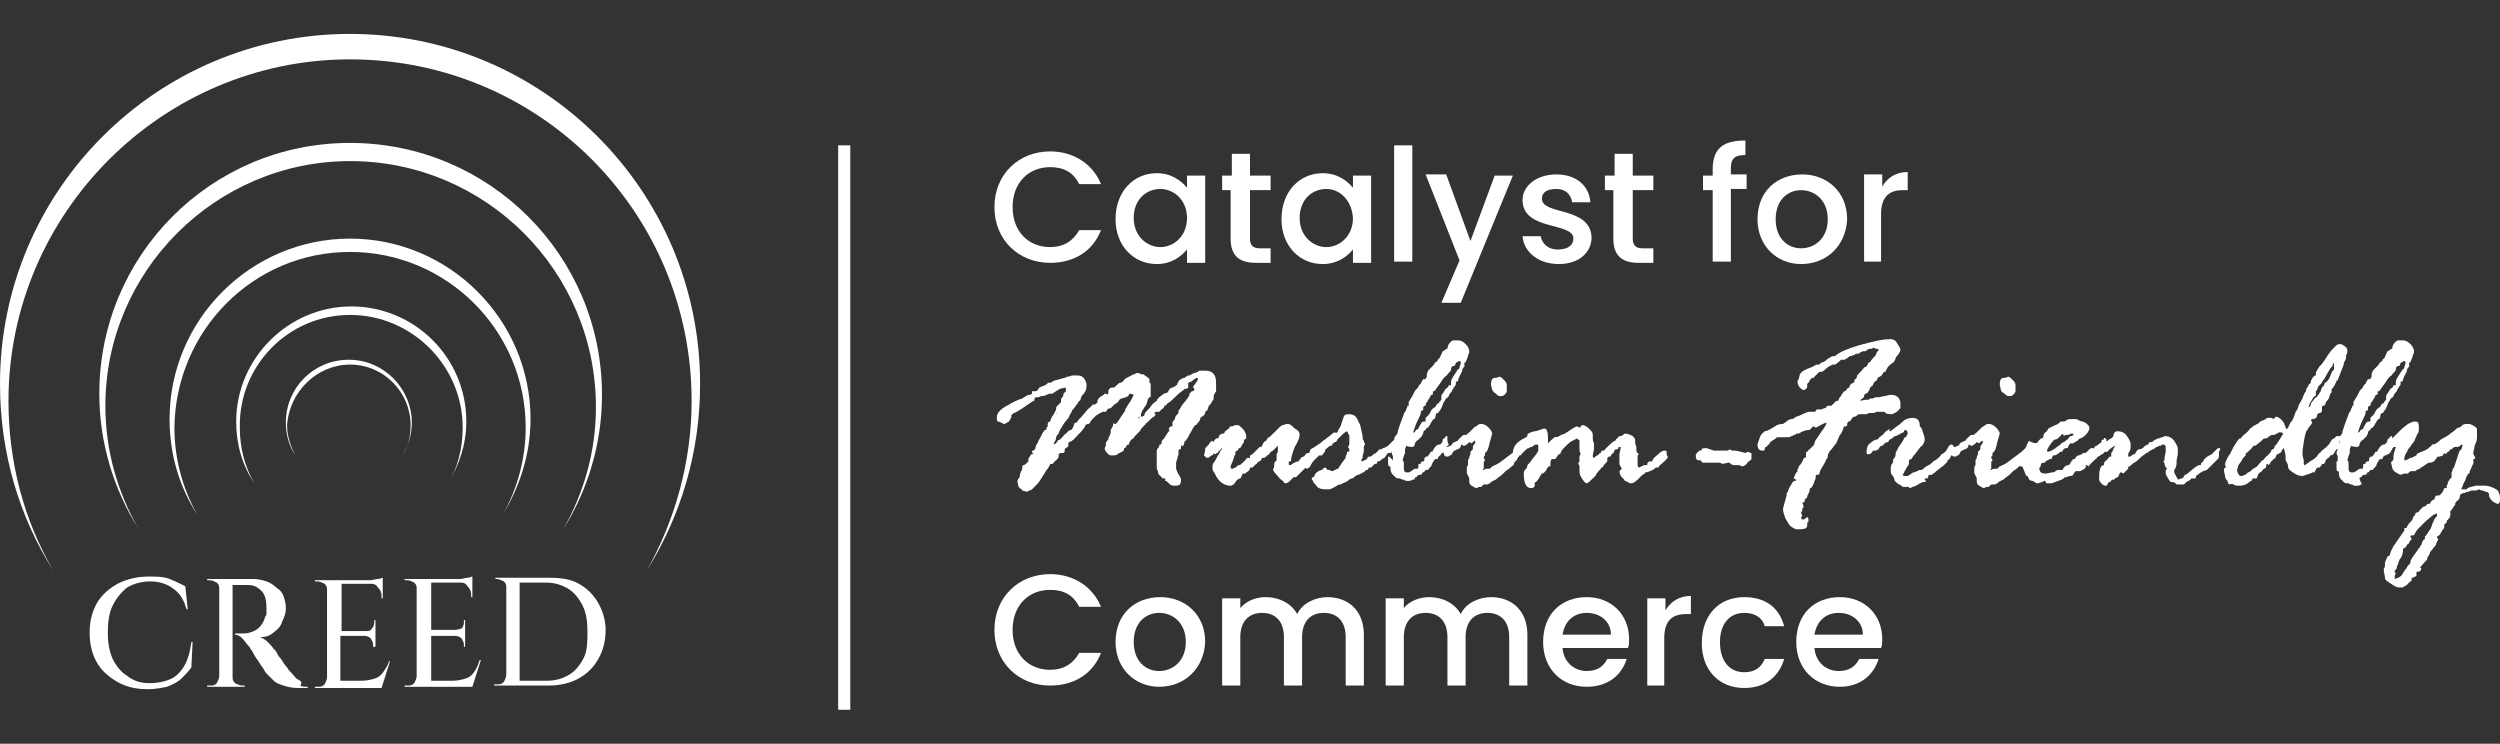 <?xml version="1.0" encoding="utf-8"?>
<!-- Generator: Adobe Illustrator 29.0.1, SVG Export Plug-In . SVG Version: 9.03 Build 54978)  -->
<svg version="1.1" id="Isolation_Mode" xmlns="http://www.w3.org/2000/svg" xmlns:xlink="http://www.w3.org/1999/xlink" x="0px"
	 y="0px" viewBox="0 0 206.4 61.4" style="enable-background:new 0 0 206.4 61.4;" xml:space="preserve">
<rect x="0" y="0" width="206.4" height="61.4" fill="#333333" stroke="none"/>
<style type="text/css">
	.st0{fill:#FFFFFF;}
	.st1{fill:none;stroke:#FFFFFF;stroke-miterlimit:10;}
</style>
<g>
	<g>
		<g>
			<path class="st0" d="M28.9,4.9c15.6,0,28.2,12.6,28.2,28.2c0,5.1-1.4,9.9-3.7,14c2.8-4.5,4.4-9.7,4.4-15.4
				c0-16-13-28.9-28.9-28.9S0,15.7,0,31.7c0,5.7,1.6,11,4.4,15.4c-2.4-4.1-3.7-8.9-3.7-14C0.7,17.6,13.4,4.9,28.9,4.9z"/>
			<path class="st0" d="M28.9,13.3c11.2,0,20.3,9.1,20.3,20.3c0,3.7-1,7.1-2.7,10.1c2-3.2,3.2-7,3.2-11.1c0-11.5-9.3-20.8-20.8-20.8
				S8.2,21.1,8.2,32.5c0,4.1,1.2,7.9,3.2,11.1c-1.7-3-2.7-6.4-2.7-10.1C8.7,22.4,17.8,13.3,28.9,13.3z"/>
			<path class="st0" d="M28.9,20.8c8,0,14.5,6.5,14.5,14.5c0,2.6-0.7,5.1-1.9,7.2c1.4-2.3,2.3-5,2.3-7.9c0-8.2-6.7-14.9-14.9-14.9
				s-14.9,6.7-14.9,14.9c0,2.9,0.8,5.6,2.3,7.9c-1.2-2.1-1.9-4.6-1.9-7.2C14.5,27.3,20.9,20.8,28.9,20.8z"/>
			<path class="st0" d="M28.9,26c5.1,0,9.3,4.2,9.3,9.3c0,1.7-0.4,3.3-1.2,4.6c0.9-1.5,1.5-3.2,1.5-5.1c0-5.3-4.3-9.5-9.5-9.5
				s-9.5,4.3-9.5,9.5c0,1.9,0.5,3.6,1.5,5.1c-0.8-1.4-1.2-2.9-1.2-4.6C19.7,30.2,23.8,26,28.9,26z"/>
			<path class="st0" d="M28.9,30.1c2.8,0,5,2.3,5,5c0,0.9-0.2,1.8-0.7,2.5c0.5-0.8,0.8-1.7,0.8-2.7c0-2.8-2.3-5.2-5.2-5.2
				s-5.2,2.3-5.2,5.2c0,1,0.3,2,0.8,2.7c-0.4-0.7-0.7-1.6-0.7-2.5C23.9,32.3,26.2,30.1,28.9,30.1z"/>
		</g>
		<g>
			<path class="st0" d="M15.2,55c-0.3,0.5-0.7,0.9-1.2,1.1c-0.5,0.2-1,0.3-1.7,0.3c-0.7,0-1.3-0.2-1.8-0.6C10,55.5,9.6,55,9.3,54.4
				C9,53.7,8.9,53,8.9,52.2c0-0.8,0.1-1.6,0.4-2.2c0.3-0.6,0.7-1.1,1.2-1.5c0.5-0.3,1.2-0.5,1.9-0.5c0.7,0,1.4,0.2,1.9,0.6
				c0.6,0.4,0.9,1,1.1,1.7h0.1l-0.2-1.9c-0.4-0.2-0.8-0.4-1.3-0.6c-0.5-0.2-1.1-0.2-1.7-0.2c-1,0-1.8,0.2-2.6,0.6
				c-0.7,0.4-1.3,0.9-1.7,1.6c-0.4,0.7-0.6,1.5-0.6,2.4c0,1,0.2,1.8,0.6,2.5c0.4,0.7,1,1.2,1.7,1.6c0.7,0.4,1.5,0.6,2.5,0.6
				c0.6,0,1.1-0.1,1.6-0.2c0.5-0.2,0.9-0.4,1.2-0.7c0.3-0.3,0.6-0.6,0.8-0.9l0.1-2.1h-0.1C15.7,53.8,15.5,54.5,15.2,55z"/>
			<path class="st0" d="M24.6,56.1c-0.2-0.1-0.3-0.3-0.5-0.5c-0.1-0.1-0.3-0.3-0.4-0.5c-0.2-0.2-0.3-0.4-0.5-0.7
				c-0.2-0.2-0.3-0.4-0.4-0.6c-0.1-0.2-0.2-0.2-0.2-0.2c-0.1-0.2-0.3-0.4-0.5-0.6c-0.2-0.2-0.4-0.3-0.6-0.4c0.4,0,0.8-0.1,1.1-0.4
				c0.3-0.2,0.6-0.5,0.7-0.9c0.2-0.4,0.3-0.7,0.3-1.1c0-0.4-0.1-0.7-0.2-1c-0.1-0.3-0.3-0.5-0.6-0.7c-0.2-0.2-0.5-0.4-0.8-0.5
				c-0.3-0.1-0.7-0.2-1.1-0.2h-1.6h-0.2h-1h0h-1v0.1h0.2c0.2,0,0.4,0.1,0.6,0.2c0.2,0.2,0.2,0.3,0.2,0.6v7.1c0,0.2-0.1,0.4-0.2,0.6
				c-0.2,0.2-0.3,0.2-0.6,0.2h-0.2v0.1h1h0h1.1h0h1v-0.1c-0.1,0-0.1,0-0.2,0c-0.2,0-0.4-0.1-0.6-0.2c-0.2-0.2-0.2-0.3-0.2-0.6v-7.5
				c0,0,0.1,0,0.2,0c0.2,0,0.3,0,0.5,0c0.2,0,0.4,0,0.6,0c0.5,0,0.8,0.2,1.1,0.5c0.3,0.3,0.4,0.8,0.4,1.4c0,0.1,0,0.3,0,0.4
				c0,0.1,0,0.2-0.1,0.3c-0.1,0.4-0.3,0.7-0.5,0.9c-0.2,0.2-0.4,0.3-0.7,0.4c-0.3,0.1-0.5,0.1-0.7,0.1c-0.2,0-0.3,0-0.4,0
				c-0.1,0-0.2,0-0.2,0v0.1c0.2,0,0.4,0.1,0.6,0.3c0.2,0.2,0.3,0.4,0.5,0.6c0,0,0.1,0.1,0.2,0.3c0.1,0.1,0.2,0.3,0.3,0.5
				c0.1,0.2,0.3,0.4,0.4,0.6c0.1,0.2,0.3,0.4,0.4,0.6c0.1,0.2,0.2,0.3,0.2,0.3c0.2,0.2,0.4,0.4,0.6,0.6c0.2,0.2,0.5,0.3,0.8,0.4
				c0.3,0.1,0.7,0.2,1.1,0.2h0.9v-0.1c-0.2,0-0.5,0-0.6-0.1C25,56.3,24.8,56.2,24.6,56.1z"/>
			<path class="st0" d="M31.7,55.4c-0.2,0.3-0.4,0.5-0.7,0.6c-0.3,0.1-0.7,0.2-1.1,0.2h-1.8v-3.7h2c0.2,0,0.4,0.1,0.5,0.2
				c0.1,0.2,0.2,0.3,0.2,0.5v0.2H31v-0.9v0v-0.4v0v-0.9h-0.1v0.2c0,0.2-0.1,0.4-0.2,0.5c-0.1,0.2-0.3,0.2-0.5,0.2h-2v-3.9h2.5
				c0.2,0,0.4,0.1,0.5,0.3c0.2,0.2,0.3,0.4,0.3,0.7v0.2h0.1v-1.1v0v-0.3v-0.1v-0.2c-0.1,0-0.2,0.1-0.4,0.1c-0.2,0-0.4,0.1-0.6,0.1
				c-0.2,0-0.4,0-0.6,0h-1.9h0h-1.1h0h-1l0,0.1h0.2c0.2,0,0.4,0.1,0.6,0.2c0.2,0.2,0.2,0.3,0.2,0.6v7.1c0,0.2-0.1,0.4-0.2,0.6
				c-0.2,0.2-0.3,0.2-0.6,0.2h-0.2v0.1h1h0H28h0h1.3h2.2h0l0.7-2.2h-0.1C32.1,54.8,31.9,55.1,31.7,55.4z"/>
			<path class="st0" d="M39.2,55.4c-0.2,0.3-0.4,0.5-0.7,0.6c-0.3,0.1-0.7,0.2-1.1,0.2h-1.8v-3.7h2c0.2,0,0.4,0.1,0.5,0.2
				c0.1,0.2,0.2,0.3,0.2,0.5v0.2h0.1v-0.9v0v-0.4v0v-0.9h-0.1v0.2c0,0.2-0.1,0.4-0.2,0.5C38,51.9,37.8,52,37.6,52h-2v-3.9h2.5
				c0.2,0,0.4,0.1,0.5,0.3c0.2,0.2,0.3,0.4,0.3,0.7v0.2H39v-1.1v0v-0.3v-0.1v-0.2c-0.1,0-0.2,0.1-0.4,0.1c-0.2,0-0.4,0.1-0.6,0.1
				c-0.2,0-0.4,0-0.6,0h-1.9h0h-1.1h0h-1l0,0.1h0.2c0.2,0,0.4,0.1,0.6,0.2c0.2,0.2,0.2,0.3,0.2,0.6v7.1c0,0.2-0.1,0.4-0.2,0.6
				c-0.2,0.2-0.3,0.2-0.6,0.2h-0.2v0.1h1h0h1.1h0h1.3h2.2h0l0.7-2.2h-0.1C39.5,54.8,39.4,55.1,39.2,55.4z"/>
			<path class="st0" d="M49.4,49.8c-0.4-0.7-0.9-1.2-1.6-1.6c-0.7-0.4-1.5-0.5-2.5-0.5H43h-0.7h-0.4h0h-1l0,0.1H41
				c0.2,0,0.4,0.1,0.6,0.2c0.2,0.2,0.2,0.3,0.2,0.6v7.1c0,0.2-0.1,0.4-0.2,0.6c-0.2,0.2-0.3,0.2-0.6,0.2h-0.2v0.1h1h0h0.6H43h2.3
				c0.9,0,1.8-0.2,2.5-0.6c0.7-0.4,1.2-0.9,1.6-1.6c0.4-0.7,0.6-1.5,0.6-2.4C50,51.3,49.8,50.5,49.4,49.8z M48.2,54.3
				c-0.3,0.6-0.7,1.1-1.2,1.4c-0.5,0.3-1.1,0.5-1.8,0.5c-0.3,0-0.6,0-0.9,0c-0.2,0-0.5,0-0.8,0c-0.2,0-0.4,0-0.6,0v-8.1
				c0.2,0,0.3,0,0.5,0c0.3,0,0.5,0,0.8,0c0.3,0,0.6,0,0.9,0c0.7,0,1.3,0.2,1.8,0.5c0.5,0.3,0.9,0.8,1.2,1.4c0.3,0.6,0.4,1.3,0.4,2.1
				S48.5,53.7,48.2,54.3z"/>
		</g>
	</g>
	<g>
		<g>
			<path class="st0" d="M86.7,12.5c1.9,0,3.5,1,4.2,2.7h-1.8c-0.5-1-1.3-1.4-2.4-1.4c-1.8,0-3.1,1.3-3.1,3.3s1.3,3.3,3.1,3.3
				c1.1,0,1.9-0.5,2.4-1.4h1.8c-0.7,1.8-2.3,2.7-4.2,2.7c-2.6,0-4.6-1.9-4.6-4.6C82.1,14.4,84.1,12.5,86.7,12.5z"/>
			<path class="st0" d="M95.5,14.3c1.2,0,2,0.6,2.5,1.2v-1h1.5v7.2H98v-1.1c-0.5,0.6-1.3,1.2-2.5,1.2c-1.9,0-3.4-1.5-3.4-3.7
				C92.1,15.8,93.6,14.3,95.5,14.3z M95.8,15.6c-1.1,0-2.2,0.8-2.2,2.4c0,1.5,1.1,2.4,2.2,2.4c1.1,0,2.2-0.9,2.2-2.4
				C98,16.5,96.9,15.6,95.8,15.6z"/>
			<path class="st0" d="M101.7,15.7h-0.8v-1.2h0.8v-1.8h1.5v1.8h1.7v1.2h-1.7v4c0,0.5,0.2,0.8,0.8,0.8h0.9v1.2h-1.2
				c-1.3,0-2.1-0.5-2.1-2V15.7z"/>
			<path class="st0" d="M109.2,14.3c1.2,0,2,0.6,2.5,1.2v-1h1.5v7.2h-1.5v-1.1c-0.5,0.6-1.3,1.2-2.5,1.2c-1.9,0-3.4-1.5-3.4-3.7
				C105.8,15.8,107.3,14.3,109.2,14.3z M109.5,15.6c-1.1,0-2.2,0.8-2.2,2.4c0,1.5,1.1,2.4,2.2,2.4c1.1,0,2.2-0.9,2.2-2.4
				C111.6,16.5,110.6,15.6,109.5,15.6z"/>
			<path class="st0" d="M115.1,12h1.5v9.6h-1.5V12z"/>
			<path class="st0" d="M123.4,14.5h1.5L120.6,25H119l1.5-3.5l-2.8-7.1h1.7l2,5.5L123.4,14.5z"/>
			<path class="st0" d="M128.7,21.8c-1.7,0-2.9-1-3-2.3h1.5c0.1,0.6,0.6,1.1,1.4,1.1c0.9,0,1.3-0.4,1.3-0.9c0-1.4-4.2-0.6-4.2-3.2
				c0-1.1,1.1-2.1,2.8-2.1c1.6,0,2.7,0.9,2.8,2.3h-1.5c-0.1-0.6-0.5-1.1-1.3-1.1c-0.8,0-1.2,0.3-1.2,0.8c0,1.4,4,0.6,4.1,3.2
				C131.4,20.8,130.4,21.8,128.7,21.8z"/>
			<path class="st0" d="M133.3,15.7h-0.8v-1.2h0.8v-1.8h1.5v1.8h1.7v1.2h-1.7v4c0,0.5,0.2,0.8,0.8,0.8h0.9v1.2h-1.2
				c-1.3,0-2.1-0.5-2.1-2V15.7z"/>
			<path class="st0" d="M141.4,15.7h-0.8v-1.2h0.8V14c0-1.7,0.8-2.4,2.7-2.4v1.2c-0.9,0-1.2,0.3-1.2,1.1v0.5h1.3v1.2h-1.3v6h-1.5
				V15.7z"/>
			<path class="st0" d="M148.7,21.8c-2,0-3.6-1.5-3.6-3.7c0-2.3,1.6-3.7,3.7-3.7c2,0,3.7,1.4,3.7,3.7
				C152.4,20.3,150.8,21.8,148.7,21.8z M148.7,20.5c1.1,0,2.2-0.8,2.2-2.4s-1.1-2.4-2.2-2.4c-1.1,0-2.1,0.8-2.1,2.4
				S147.6,20.5,148.7,20.5z"/>
			<path class="st0" d="M155.4,21.6h-1.5v-7.2h1.5v1c0.4-0.7,1.1-1.2,2.1-1.2v1.5h-0.4c-1.1,0-1.8,0.5-1.8,2V21.6z"/>
			<path class="st0" d="M85.2,32.3L85.2,32.3l0.3,0c0.1,0,0.2-0.1,0.3-0.3c0,0,0.2-0.1,0.5-0.2l0,0c0.1-0.1,0.2-0.1,0.2-0.2h0.2
				c0,0,0.1,0,0.2-0.1c0.1-0.1,0.3-0.1,0.6-0.2c0.3-0.1,0.5-0.1,0.6-0.2c0,0,0.2,0,0.4-0.1l0.3,0l0.2,0c0.3,0,0.6,0.2,0.7,0.7
				c0,0,0,0.1,0,0.1c0,0.1,0,0.1,0,0.1c0,0.3-0.1,0.5-0.4,0.8l-0.1,0.3c0,0,0,0.1-0.1,0.1c-0.1,0.1-0.1,0.2-0.2,0.3
				c-0.1,0.1-0.2,0.3-0.4,0.5c0,0.1-0.1,0.2-0.2,0.4s-0.1,0.3-0.2,0.3c0,0.1-0.2,0.2-0.4,0.6c-0.2,0.3-0.3,0.5-0.3,0.6
				c-0.1,0.1-0.2,0.2-0.2,0.3c0,0.2-0.1,0.3-0.2,0.5l0,0.1c0.2-0.1,0.3-0.2,0.3-0.3c0,0,0.1-0.1,0.2-0.1l0.1-0.1
				c0.1-0.1,0.1-0.1,0.2-0.2c0-0.1,0.1-0.1,0.2-0.2c0.1-0.1,0.2-0.2,0.2-0.2c0,0,0.1-0.1,0.2-0.1s0.2-0.2,0.3-0.5
				c0-0.1,0.1-0.1,0.1-0.1c0.1,0,0.2-0.1,0.2-0.2c0.1-0.1,0.1-0.1,0.1-0.1l0.1-0.1c0.1-0.1,0.1-0.1,0.1-0.1l0.5-0.6
				c0.2-0.2,0.4-0.3,0.4-0.4l0.1,0h0.1c0.1-0.1,0.2-0.1,0.2-0.2c0-0.2,0.1-0.3,0.2-0.4c0.1-0.1,0.2-0.1,0.3-0.2
				c0.1-0.1,0.1-0.1,0.2-0.1c0,0,0.1,0,0.1,0.1h0c0,0,0,0,0.1-0.1v-0.1c0-0.1,0-0.2,0.1-0.3c0.1-0.1,0.1-0.1,0.3-0.1
				c0.1,0,0.2-0.1,0.3-0.2s0.2-0.2,0.3-0.2s0.2-0.1,0.3-0.2c0-0.1,0.2-0.2,0.4-0.3c0.2-0.1,0.4-0.2,0.4-0.2c0.1,0,0.1,0,0.2-0.1
				c0,0,0.1,0,0.1,0c0.1,0,0.2,0,0.3,0.1l0.2,0c0.1,0.1,0.3,0.2,0.4,0.3l0.1,0.1v0l0,0.2v0.1c0.1,0,0.1,0.1,0.1,0.1L95,31.9
				c0,0,0,0.1,0,0.2c0,0.1,0,0.1,0,0.2c0,0.1,0,0.1,0,0.2c0,0.1,0,0.1,0,0.2s0,0.1-0.1,0.1s0,0.1-0.1,0.1l-0.1,0.3
				c0,0.1-0.1,0.3-0.2,0.4c-0.1,0.2-0.2,0.3-0.2,0.3c0,0.1-0.1,0.2-0.1,0.3l0,0.1v0.1c0.2,0,0.3-0.1,0.3-0.2c0-0.1,0.1-0.2,0.2-0.3
				l0.2-0.2c0.2-0.3,0.4-0.5,0.6-0.6c0-0.1,0.1-0.2,0.2-0.3l0.4-0.3l0.3-0.1c0.1-0.2,0.2-0.4,0.4-0.4l0.2-0.1
				c0.1-0.1,0.2-0.1,0.2-0.2c0-0.1,0.1-0.1,0.1-0.2s0.2-0.2,0.4-0.3l0.1,0l0.1-0.1c0.1,0,0.1-0.1,0.2-0.1l0.1,0
				c0.2-0.1,0.3-0.2,0.4-0.2s0.3-0.1,0.4-0.2l0.3,0c0.1,0,0.1,0,0.2,0c0.6,0,0.9,0.3,0.9,1l0,0.2l0,0.5c-0.2,0.3-0.2,0.4-0.2,0.4
				l0,0.2c0,0,0,0.1-0.1,0.2c-0.1,0.1-0.1,0.2-0.1,0.2c0,0-0.1,0.1-0.2,0.2l-0.1,0.3c0,0.1-0.1,0.1-0.2,0.2v0.1
				c0,0.1-0.1,0.2-0.4,0.4c0,0.2-0.1,0.3-0.2,0.4c-0.1,0.1-0.1,0.2-0.2,0.2s-0.1,0.2-0.2,0.2c0,0.1-0.1,0.2-0.2,0.4
				c-0.1,0.2-0.2,0.3-0.2,0.4c-0.1,0.1-0.1,0.1-0.2,0.3l-0.1,0c0,0.2-0.1,0.4-0.1,0.4l-0.2,0v0c0,0,0,0,0,0.1c0,0,0,0.1,0,0.1
				c0,0,0,0.1-0.1,0.1s-0.1,0.1-0.1,0.1c0,0,0,0.1,0,0.1c0,0,0,0.1,0,0.2c0,0.1-0.1,0.2-0.1,0.4c-0.1,0.2-0.1,0.3-0.1,0.3
				c0,0.1,0,0.1,0,0.1c0,0,0,0.1,0,0.1c0,0,0,0.1,0,0.3c0.1,0.3,0.2,0.5,0.3,0.6c0,0.1,0.1,0.2,0.1,0.2c0,0.3,0,0.4-0.1,0.5
				c-0.1,0.1-0.2,0.1-0.5,0.1c-0.2,0-0.3-0.1-0.4-0.2c-0.1-0.1-0.2-0.2-0.3-0.2v-0.2l0,0H96c0,0,0,0-0.1-0.1c0,0-0.1-0.1-0.1-0.1
				l-0.1-0.1c-0.1-0.1-0.1-0.2-0.1-0.3l-0.1-0.2l0-0.2l0-0.2c0-0.1,0-0.1,0-0.2l0-0.3c0,0,0-0.1,0-0.2s0-0.2,0-0.3
				c0-0.1,0-0.2,0.1-0.3c0.1-0.1,0.1-0.1,0.1-0.2c0,0,0-0.1,0.1-0.1s0.1-0.1,0.1-0.2s0.1-0.2,0.2-0.3c0.1-0.1,0.1-0.2,0.2-0.3
				c0.1-0.2,0.2-0.3,0.2-0.3h0.1c-0.1-0.1-0.1-0.1-0.1-0.1c0-0.2,0.1-0.3,0.2-0.3c0,0,0.1,0,0.1,0l0-0.1l0-0.2
				c0-0.1,0.1-0.2,0.2-0.3c0-0.2,0.1-0.3,0.3-0.5l0-0.2c0,0,0.1-0.1,0.2-0.3s0.2-0.3,0.3-0.4l0.3-0.4l0.1-0.2c0,0,0,0,0,0
				c0,0,0,0,0,0c0,0,0-0.1,0-0.1l0.1-0.1l0.1-0.1c0.2,0,0.2-0.1,0.2-0.2c0,0,0-0.1-0.1-0.1v0c0-0.1,0-0.1,0.1-0.2
				c0.1-0.1,0.1-0.2,0.2-0.3s0.1-0.2,0.1-0.3c0,0,0,0,0,0c-0.2,0-0.3,0.1-0.4,0.2c0,0-0.1,0.1-0.4,0.2L98.1,32
				c-0.1,0.1-0.1,0.1-0.2,0.1s-0.1,0-0.2,0.1c-0.1,0.1-0.3,0.2-0.6,0.5c-0.3,0.3-0.5,0.5-0.7,0.6l-0.2,0.2c-0.1,0-0.1,0.1-0.1,0.1
				c0,0.1-0.1,0.1-0.2,0.2L95.7,34c-0.1,0-0.1,0-0.2,0c-0.1,0-0.1,0-0.2,0.1c0.1,0.1,0.1,0.1,0.1,0.1c0,0.1-0.1,0.2-0.3,0.3
				l-0.4,0.4c0,0-0.1,0-0.1,0.1c-0.1,0.1-0.1,0.1-0.2,0.2s-0.2,0.2-0.3,0.4c-0.2,0.2-0.3,0.3-0.3,0.3c0,0-0.1,0.1-0.1,0.1
				s-0.1,0.2-0.3,0.3c-0.1,0.1-0.2,0.3-0.2,0.4c-0.1,0-0.2,0.1-0.2,0.1L92.9,37l-0.1,0c0,0,0,0.1,0,0.1c0,0.1-0.1,0.2-0.4,0.3
				c-0.2,0.2-0.4,0.2-0.5,0.2c0,0,0,0-0.1,0c0,0-0.1,0-0.1,0c0,0-0.1,0-0.2-0.1c-0.1-0.1-0.3-0.3-0.3-0.5l0.1-0.2l0-0.2
				c0,0,0-0.1,0.1-0.2c0.1-0.1,0.1-0.1,0.1-0.2c0.1-0.2,0.2-0.4,0.2-0.5l0-0.2c0-0.1,0.1-0.1,0.1-0.2c0.1-0.1,0.1-0.2,0.1-0.3
				S92,35,92.1,35s0.3-0.4,0.8-1.1v-0.1l0.3-0.5c0.1-0.1,0.2-0.3,0.3-0.5l0.1-0.2c-0.2-0.1-0.3-0.1-0.3-0.1c0,0-0.1,0-0.1,0.1
				c0,0.1-0.2,0.2-0.6,0.3c-0.1,0-0.2,0.1-0.3,0.3l-0.3,0.2c0,0-0.1,0.1-0.2,0.2l-0.1,0.1c-0.2,0-0.3,0.1-0.4,0.3L91,34
				c-0.1,0.1-0.1,0.1-0.2,0.1c0,0-0.1,0.1-0.3,0.2l-0.2,0.2l-0.1,0.1c-0.1,0.1-0.2,0.2-0.2,0.3c-0.1,0.1-0.1,0.1-0.2,0.1l-0.2,0.1
				c0,0.2-0.2,0.3-0.3,0.5l-0.3,0.3c0,0-0.1,0.1-0.1,0.1c0,0.1-0.1,0.1-0.1,0.1c-0.1,0.1-0.1,0.2-0.2,0.2l-0.1,0.1
				c-0.2,0.1-0.3,0.1-0.3,0.2l0,0.2c0,0.1-0.1,0.1-0.2,0.2c-0.1,0-0.1,0.1-0.1,0.2c0,0.1,0,0.1-0.1,0.2h-0.2c0,0-0.1,0-0.2,0.1
				c0,0,0,0,0,0l0,0.2c0,0.1-0.1,0.2-0.2,0.3S87,38.1,87,38.2c-0.1,0.1-0.1,0.1-0.1,0.1h-0.1l-0.1,0c0,0.1-0.1,0.2-0.2,0.4l-0.1,0.1
				c0,0-0.1,0.2-0.3,0.5c-0.2,0.3-0.3,0.5-0.5,0.7c-0.2,0.2-0.3,0.3-0.4,0.4c-0.1,0.1-0.3,0.1-0.4,0.2l-0.4-0.1
				c0-0.1-0.1-0.1-0.2-0.2s-0.1-0.1-0.1-0.1L84,39.8c0-0.1,0-0.2,0.1-0.3s0.1-0.2,0.1-0.3s0.1-0.2,0.1-0.3c0.1-0.1,0.1-0.2,0.1-0.2
				c0-0.2,0-0.3,0.1-0.3c0.1,0,0.2-0.1,0.4-0.3c0,0,0,0,0,0v0l0-0.2c0.1-0.2,0.2-0.4,0.3-0.4c0,0,0,0,0.1,0l-0.1-0.2
				c0,0,0-0.1,0.1-0.1s0.1-0.1,0.2-0.2l0-0.1v0c0-0.1,0.1-0.2,0.2-0.4c0-0.1,0.1-0.2,0.2-0.4l0.2-0.4c0.1-0.1,0.1-0.2,0.2-0.2
				c0.1,0,0.1-0.1,0.1-0.1c0-0.1,0-0.1,0.1-0.2c0,0,0,0,0,0c0,0,0-0.1,0-0.2c0-0.1,0.1-0.2,0.2-0.2c0.1-0.4,0.3-0.6,0.3-0.6
				c0,0,0.1,0,0.1,0h0c0.1,0,0.2,0,0.2-0.1c0,0,0,0,0,0c-0.1,0.1-0.1,0.1-0.2,0.1c0,0-0.1,0-0.1,0c0,0,0,0,0,0l0.2-0.4l0-0.2
				c0,0,0.1-0.1,0.2-0.2l0.2-0.2V33c0,0,0-0.1,0.1-0.2c0.1-0.1,0.1-0.2,0.1-0.3l0.2-0.2c0-0.1,0-0.1,0-0.2c0-0.1,0-0.1,0-0.1
				l-0.5,0.1c-0.3,0.2-0.5,0.3-0.6,0.4l-0.2,0c0,0-0.1,0-0.3,0.1c-0.2,0.1-0.3,0.1-0.4,0.1c-0.1,0-0.2,0.1-0.3,0.1l0,0h-0.2
				c-0.1,0.1-0.1,0.1-0.1,0.2s0,0.1-0.1,0.1c-0.6,0.4-1,0.7-1.2,0.8c-0.2,0.1-0.3,0.2-0.4,0.2c-0.1,0.1-0.2,0.1-0.2,0.2v0.1
				c0,0.1-0.1,0.2-0.2,0.4c-0.2,0.1-0.3,0.2-0.4,0.2c0,0-0.1,0-0.2-0.1c-0.1,0-0.2-0.1-0.3-0.1c-0.1,0-0.1-0.1-0.1-0.4
				c0-0.3,0.3-0.6,0.8-0.9c0.1,0,0.2-0.1,0.2-0.1s0.3-0.2,0.8-0.4l0.3-0.1c0.1-0.1,0.2-0.1,0.3-0.2c0.1-0.1,0.3-0.1,0.3-0.1
				c0.1,0,0.2-0.1,0.2-0.1L85.2,32.3z M94,34.6l0.1-0.2v0c0,0,0,0,0,0C94,34.4,94,34.4,94,34.6C94,34.6,94,34.6,94,34.6
				C94,34.6,94,34.6,94,34.6z"/>
			<path class="st0" d="M100.1,36.4l0.1,0.1c0-0.1,0.1-0.2,0.2-0.3h0.1c0.1,0,0.1-0.1,0.2-0.3l0.2-0.1c0,0,0.1,0,0.1,0
				c0,0,0.1,0,0.1-0.1s0.1-0.1,0.3-0.3h0c0,0,0.1,0,0.1-0.1s0.1-0.1,0.2-0.1l0.3-0.1c0.1,0,0.2,0,0.2,0c0.1,0,0.2,0.1,0.4,0.3
				c0.2,0.2,0.3,0.5,0.3,0.7c0,0.1-0.1,0.2-0.2,0.2l0,0v0.2l-0.2,0.3c0,0.1-0.1,0.2-0.2,0.2c-0.1,0.1-0.1,0.2-0.1,0.2l-0.1,0
				l-0.1,0.1v0.2c-0.1,0.1-0.1,0.2-0.2,0.5c-0.1,0.3-0.2,0.4-0.2,0.5c0,0.1,0,0.2,0.1,0.2c0,0,0.1,0,0.1,0c0,0,0.1-0.1,0.2-0.1
				c0.1,0,0.1-0.1,0.1-0.1c0,0,0.1-0.1,0.2-0.1c0.1,0,0.2-0.1,0.3-0.2c0.1-0.1,0.2-0.2,0.2-0.2c0,0,0.1-0.1,0.1-0.1
				c0-0.1,0.1-0.1,0.1-0.1c0,0,0.1,0,0.2,0c0-0.1,0-0.1,0-0.2l0.2-0.1l0.5-0.5l0.1-0.1c0.1,0,0.2,0,0.2-0.1c0.1-0.2,0.1-0.3,0.3-0.4
				c0,0,0,0,0.1-0.1c0-0.1,0.1-0.2,0.2-0.2c0.1-0.1,0.1-0.1,0.2-0.2l0.2-0.2c0.1,0,0.1-0.1,0.1-0.1c0.3-0.3,0.5-0.5,0.6-0.5
				c0.1,0,0.2-0.1,0.4-0.1c0.2,0,0.3,0.1,0.4,0.2c0.1,0.1,0.2,0.2,0.4,0.3c0.1,0.1,0.2,0.2,0.2,0.4c0,0.2-0.1,0.5-0.4,1
				c-0.2,0.5-0.3,0.9-0.3,1c0,0.1,0,0.2-0.1,0.2c-0.1,0-0.1,0-0.1,0.1v0c0,0.2,0,0.2,0.1,0.2c0,0,0.1,0,0.2-0.1
				c0.1-0.1,0.2-0.1,0.4-0.2l0.1,0c0.2-0.3,0.3-0.4,0.4-0.4c0.1,0,0.1-0.1,0.2-0.2c0.1-0.1,0.1-0.1,0.2-0.1c0.1,0,0.1,0,0.2,0
				c0-0.2,0.1-0.3,0.4-0.5c0.2-0.2,0.4-0.3,0.4-0.3c0.1,0,0.1,0,0.2,0.1c0,0.1,0.1,0.2,0.1,0.2c0,0,0.1,0.1,0.1,0.1v0.2
				c0,0.1,0,0.1-0.1,0.2c-0.1,0.1-0.1,0.2-0.2,0.2l-0.2,0c0,0-0.1,0.1-0.1,0.1c0,0,0,0,0,0c0,0-0.1,0.1-0.3,0.3s-0.2,0.3-0.3,0.4
				l0,0.1c-0.1,0-0.1,0.1-0.1,0.1l-0.2,0.1c-0.1,0-0.1-0.1-0.1-0.1s0,0-0.1,0.1s-0.1,0.1-0.2,0.2c-0.1,0.1-0.2,0.2-0.3,0.3l-0.2,0.2
				l-0.2,0c0,0,0,0-0.1,0.1l-0.2,0.2c-0.1,0.1-0.2,0.2-0.4,0.2c0,0-0.1,0-0.1-0.1c-0.1-0.1-0.1-0.1-0.2-0.2c-0.1,0-0.2-0.2-0.4-0.4
				c-0.2-0.2-0.3-0.4-0.3-0.4l0.1-0.3l0-0.2c0,0,0-0.1,0.1-0.2s0.1-0.1,0.1-0.1l0-0.4c0,0,0,0,0-0.1l0.1-0.2c0-0.1,0-0.1,0-0.2
				l0-0.3c-0.1,0.1-0.2,0.2-0.3,0.3s-0.2,0.2-0.3,0.2c-0.1,0.2-0.2,0.3-0.3,0.3c0,0,0,0.1-0.1,0.1l-0.1,0.1l-0.2,0l-0.1,0.2
				c-0.1,0.1-0.2,0.1-0.3,0.2c0,0.1-0.1,0.1-0.2,0.2l-0.2,0.2h-0.2c0,0.2-0.1,0.3-0.3,0.4l-0.1,0.1l-0.2,0c-0.1,0.2-0.1,0.3-0.2,0.4
				c-0.1,0-0.3,0.1-0.4,0.3s-0.3,0.3-0.4,0.3c-0.5,0-1-0.3-1.3-1c0,0,0-0.1-0.1-0.1c0-0.1-0.1-0.2-0.1-0.3c0-0.2,0-0.4,0.1-0.5
				c0.1-0.1,0.2-0.3,0.3-0.5c0.1-0.2,0.2-0.3,0.2-0.3c0,0,0-0.1,0-0.1c0.1-0.1,0.2-0.2,0.2-0.3c0,0,0,0,0,0c0,0-0.1,0-0.1,0.1
				l-0.1,0.1c-0.1,0-0.1,0-0.1,0.1c0,0-0.1,0.1-0.1,0.1c-0.1,0-0.1,0.1-0.2,0.1h0c0,0-0.1-0.1-0.1-0.1c0,0.1-0.1,0.2-0.1,0.2l-0.1,0
				c-0.1,0.1-0.2,0.2-0.3,0.2c0,0-0.1,0-0.2-0.1s-0.1-0.1-0.1-0.1l0.1-0.4v-0.2c0,0,0,0,0.1-0.1c0,0,0.1-0.1,0.2-0.2
				C99.9,36.5,100,36.4,100.1,36.4z"/>
			<path class="st0" d="M110.4,35.7l0.1-0.2c0-0.1,0.1-0.1,0.1-0.2c0.1-0.1,0.1-0.2,0.2-0.5c0.1-0.2,0.1-0.4,0.2-0.5
				c0.1-0.1,0.2-0.1,0.4-0.1c0.1,0,0.2,0,0.4,0.1c0.2,0.1,0.3,0.4,0.5,0.8c0.1,0.5,0.2,0.8,0.2,1c0,0.1,0,0.2,0.1,0.3
				c0,0.1,0.1,0.2,0.1,0.3c-0.1,0.1-0.1,0.2-0.1,0.2l0,0.4l-0.1,0.3v0.2c-0.1,0.1-0.1,0.2-0.1,0.2c0,0,0,0.1,0,0.1
				c0.3-0.1,0.5-0.2,0.5-0.3s0.1-0.1,0.2-0.1c0.1,0,0.2-0.1,0.3-0.2l0.2-0.1c0.1-0.1,0.1-0.1,0.2-0.2c0-0.1,0.1-0.1,0.2-0.1
				c0.1,0,0.1-0.1,0.2-0.1s0.2-0.1,0.4-0.2l0.1-0.1c0.1-0.1,0.2-0.2,0.3-0.3s0.2-0.1,0.2-0.1c0,0,0.1,0.1,0.1,0.2
				c0,0.1,0.1,0.2,0.1,0.3c0,0.1-0.1,0.2-0.2,0.3c-0.1,0.1-0.2,0.2-0.3,0.2c0,0.1-0.1,0.1-0.3,0.1c0,0-0.1,0.1-0.3,0.4l-0.2,0.1
				L114,38c0,0-0.1,0.1-0.3,0.1c0,0,0,0,0,0.1s-0.1,0.1-0.2,0.1c-0.2,0.2-0.3,0.3-0.3,0.3l-0.2,0c0,0.1-0.1,0.2-0.1,0.2
				c-0.2,0-0.2,0.1-0.3,0.2c0,0,0,0-0.1,0l0,0c-0.1,0.1-0.3,0.2-0.4,0.2l-0.2,0.1l-0.1,0.1c0,0-0.1,0.1-0.2,0.1
				c-0.2,0.1-0.3,0.1-0.3,0.2l-0.2,0.1c-0.2,0.1-0.3,0.1-0.4,0.2h-0.1c-0.1,0-0.2,0.1-0.4,0.2c-0.2,0.1-0.3,0.2-0.5,0.2
				c-0.4,0-0.6,0-0.8-0.1s-0.2-0.2-0.3-0.3s-0.2-0.2-0.2-0.3c-0.1-0.1-0.1-0.1-0.1-0.2c0,0,0-0.1,0.1-0.1c0.1,0,0.1-0.1,0.2-0.3
				c0.1-0.1,0.2-0.2,0.5-0.3c0,0,0.1,0,0.1-0.1c0.1,0,0.1-0.1,0.2-0.1c0.1,0,0.1,0.1,0.2,0.2c0,0,0,0,0,0l0.2,0
				c0.1,0.1,0.1,0.1,0.1,0.1c0.2,0,0.3-0.1,0.5-0.2l0,0h0.1c0,0,0-0.1,0.1-0.2l0.2-0.3l0.3-0.4v-0.1c0,0,0-0.1,0.1-0.2v-0.1
				c0-0.1,0-0.1,0.1-0.1c0.1,0,0.1-0.1,0.1-0.1l0-0.1c0-0.1-0.1-0.1-0.1-0.2l0.1-0.2l0-0.2l0-0.1c0-0.1,0-0.1,0-0.2l0-0.2
				c0,0,0-0.1-0.1-0.2c0-0.1-0.1-0.2-0.1-0.2c0,0-0.2,0.1-0.4,0.3c-0.2,0.2-0.3,0.3-0.4,0.4c0,0.1-0.1,0.2-0.2,0.2
				c-0.1,0.1-0.2,0.1-0.2,0.2c0,0.1-0.1,0.1-0.2,0.1l-0.6,0.5l-0.7,0.5c-0.1,0.1-0.1,0.1-0.1,0.1c-0.2,0-0.3-0.1-0.3-0.4
				c0-0.1,0-0.2,0.1-0.4c0,0,0.1,0,0.1-0.1c0,0,0,0,0,0c0,0,0,0,0,0l0.1,0h0c0.2-0.2,0.4-0.2,0.5-0.3c0.1,0,0.1-0.1,0.2-0.2l0.4-0.3
				c0.1-0.1,0.3-0.2,0.5-0.4S110.3,35.8,110.4,35.7z"/>
			<path class="st0" d="M115,38L115,38c0-0.2,0-0.2,0-0.3c0-0.1-0.1-0.2-0.1-0.3c0,0,0-0.1,0.1-0.3l0.1-0.3c0-0.1,0.1-0.2,0.1-0.2
				c0-0.1-0.1-0.2-0.1-0.2c0-0.1,0-0.3,0.1-0.4c0.1-0.1,0.2-0.2,0.2-0.4l0.2-0.6l0.3-0.8c0,0,0-0.1,0.1-0.2c0.1-0.1,0.1-0.2,0.1-0.2
				c0-0.1,0.1-0.1,0.1-0.3l0.1,0c0,0,0-0.1,0-0.1c0,0,0-0.1,0-0.2l0.3-0.5l0.2-0.4c0.1-0.1,0.1-0.2,0.2-0.2c0.1-0.2,0.2-0.4,0.3-0.4
				c0-0.1,0.1-0.2,0.2-0.4l0.2,0c0-0.1,0.1-0.2,0.1-0.2l0-0.2c0,0,0,0,0,0c0-0.1,0.1-0.2,0.1-0.3l0.3-0.3l0.1-0.1
				c0,0,0.1-0.1,0.2-0.3c0.1,0,0.2-0.1,0.2-0.2l0.2-0.2c0-0.1,0.1-0.2,0.2-0.5c0.1,0,0.2-0.1,0.3-0.2l0.1,0c0-0.2,0.1-0.4,0.2-0.5
				l0.1-0.1c0.1-0.1,0.2-0.1,0.2-0.1l0.1,0c0.1,0,0.2,0,0.3,0c0.2,0,0.4,0.1,0.6,0.3c0.2,0.2,0.3,0.4,0.3,0.6c0,0.1,0,0.2-0.1,0.3
				l0,0.1c-0.1,0.3-0.2,0.5-0.2,0.5c0,0-0.1,0-0.1,0.1c0,0.2,0,0.3,0,0.3c-0.1,0-0.2,0.2-0.2,0.4c0,0-0.1,0.1-0.1,0.2
				c-0.1,0.1-0.1,0.2-0.2,0.4c0,0.2-0.1,0.2-0.1,0.2h-0.1l0,0.1c0,0.1,0,0.2-0.1,0.3s-0.1,0.2-0.2,0.3c0,0.1-0.1,0.2-0.2,0.3
				l-0.1,0.2c0,0.1-0.1,0.1-0.2,0.2c-0.1,0.1-0.1,0.2-0.2,0.3l-0.2,0.5c-0.2,0.3-0.3,0.5-0.4,0.4c-0.1,0.2-0.1,0.4-0.1,0.4
				c0,0-0.1,0.1-0.1,0.1c-0.1,0-0.1,0.1-0.2,0.2c0,0.1-0.1,0.1-0.1,0.2l-0.2,0.3c-0.1,0-0.2,0.1-0.2,0.2c-0.1,0-0.2,0.1-0.2,0.3
				c0,0-0.1,0.1-0.1,0.2l-0.3,0.3c-0.2,0.1-0.3,0.3-0.3,0.4s-0.1,0.2-0.2,0.2c-0.1,0-0.3,0-0.5-0.1h0c0,0.1-0.1,0.2-0.1,0.3l0,0.3
				c0,0-0.1,0.2-0.2,0.6c0.1,0.1,0.1,0.2,0.1,0.2l0,0.2l0,0.3c0,0.2,0.1,0.3,0.2,0.3l0.2,0c0,0,0.1,0,0.2-0.1l0.3-0.2c0,0,0,0,0,0
				c0.1,0,0.1,0,0.2,0c0.1,0,0.1-0.1,0.1-0.2v-0.1c0-0.1,0.1-0.1,0.1-0.1c0.1,0,0.1,0,0.1-0.1c0,0,0.1-0.1,0.1-0.1h0.1
				c0.1,0,0.1-0.1,0.1-0.3c0,0,0.1,0,0.1-0.1h0.1c0.1,0,0.1-0.1,0.2-0.2c0.1-0.1,0.1-0.2,0.1-0.2c0.1,0,0.2,0,0.2-0.1
				c0.2-0.4,0.4-0.5,0.5-0.5h0.1c0.1-0.1,0.2-0.2,0.2-0.3c0-0.1,0-0.1,0.1-0.2c0.1,0,0.1-0.1,0.1-0.1c0,0,0.1-0.1,0.1-0.1
				c0.1,0,0.1,0,0.1,0.1l0,0.3l0.1,0.3c0,0,0,0.1-0.1,0.1c-0.1,0.1-0.1,0.2-0.1,0.2c0,0.2,0,0.3-0.1,0.3c-0.1,0-0.1,0.1-0.2,0.1
				s-0.1,0.1-0.2,0.2c-0.1,0.1-0.2,0.1-0.2,0.3l-0.2,0l-0.1,0.1c-0.1,0.2-0.2,0.3-0.2,0.4s-0.2,0.2-0.3,0.4c0,0,0,0,0,0l-0.2,0
				c-0.1,0.1-0.1,0.2-0.2,0.2s-0.1,0.1-0.1,0.1c0,0.1-0.1,0.1-0.2,0.1s-0.2,0.1-0.2,0.1c0,0.1-0.1,0.1-0.1,0.1c0,0-0.1,0-0.1,0.1
				s-0.1,0.1-0.1,0.1c0,0-0.1,0-0.1,0h0c-0.1,0.1-0.2,0.1-0.3,0.1c-0.1,0-0.1,0-0.2,0c0,0-0.1,0-0.2-0.1c-0.1,0-0.2,0-0.3-0.1
				c-0.1,0-0.2,0-0.2,0c-0.1,0-0.2-0.1-0.4-0.3c-0.2-0.2-0.2-0.4-0.2-0.6c0,0,0-0.1-0.1-0.1s-0.1-0.2-0.1-0.3v-0.1l0-0.1v-0.2l0-0.1
				c0.1,0,0.1,0,0.1,0L115,38z M116.9,35.5l0.2-0.1c0-0.1,0.1-0.2,0.2-0.4s0.2-0.2,0.3-0.2h0.1c0,0,0-0.1,0-0.1s0-0.1,0-0.2
				c0,0,0.1-0.1,0.3-0.3l0.1-0.2c0.1-0.2,0.2-0.3,0.4-0.4c0.1-0.2,0.2-0.3,0.2-0.3l0.1,0c0-0.1,0.1-0.2,0.2-0.3l0-0.1v-0.2
				c0,0,0-0.1,0.1-0.2c0.1-0.1,0.1-0.2,0.2-0.3c0-0.1,0.1-0.1,0.2-0.2s0.1-0.1,0.1-0.2l0.2,0c0-0.1,0-0.1,0-0.2l0-0.1
				c0-0.1,0.1-0.3,0.3-0.6l0.2-0.3c0,0,0-0.1,0.1-0.1c0.1-0.1,0.1-0.1,0.1-0.2l0.1-0.3c0-0.1,0-0.2-0.1-0.2c-0.1,0-0.1,0.1-0.2,0.1
				c-0.1,0-0.1,0.1-0.2,0.3c-0.2,0-0.3,0.1-0.3,0.3c0,0.1-0.1,0.2-0.2,0.3l-0.1,0.1c0,0.1-0.1,0.1-0.2,0.2c-0.1,0.1-0.2,0.2-0.3,0.4
				c-0.3,0.4-0.5,0.7-0.5,0.7l-0.1,0.1l-0.1,0c0,0.1,0,0.2,0,0.2c0,0,0,0.1-0.1,0.1s-0.1,0.1-0.1,0.1c0,0.1-0.1,0.1-0.1,0.2
				c-0.1,0.1-0.1,0.2-0.2,0.3s-0.1,0.2-0.1,0.3l-0.1,0c-0.1,0.1-0.1,0.1-0.1,0.2l0,0.1c0,0,0,0.1-0.1,0.1s-0.1,0.1-0.1,0.2
				c0,0.1-0.1,0.3-0.2,0.5s-0.2,0.4-0.3,0.7s-0.1,0.4-0.2,0.4c0,0,0,0,0.1,0C116.8,35.7,116.8,35.7,116.9,35.5z"/>
			<path class="st0" d="M119.2,37l0.2-0.1h0.1c0,0,0.1,0,0.2-0.1l0.1,0c0.1-0.2,0.2-0.3,0.3-0.3l0.2-0.1c0,0,0.1,0,0.1-0.1
				c0,0,0.1-0.1,0.2-0.2c0.1-0.1,0.2-0.2,0.3-0.2c0.1,0,0.1,0,0.2,0c0-0.1,0.1-0.1,0.2-0.2c0.1-0.1,0.2-0.2,0.3-0.3l0.1-0.1
				c0.1-0.1,0.2-0.1,0.3-0.2c0.1-0.1,0.2-0.1,0.3-0.1c0.2,0,0.4,0.1,0.6,0.3c0.2,0.2,0.3,0.4,0.3,0.5l-0.2,0.7
				c-0.1,0.5-0.2,0.8-0.4,0.9l0,0.2c-0.1,0.1-0.1,0.1-0.1,0.2l0.1,0.2c0,0,0,0.1-0.1,0.1c0,0,0,0,0,0.1v0.4c0,0.1,0,0.1-0.1,0.2
				c0,0,0,0,0.1,0c0,0,0.1-0.1,0.3-0.1l0.2,0l0.2-0.2c0,0,0.1,0,0.2-0.1c0.1,0,0.2-0.1,0.4-0.2l1.2-0.9c0.2-0.2,0.3-0.3,0.4-0.3
				c0.1,0,0.1,0.1,0.1,0.2c0,0.1,0,0.3-0.1,0.3c-0.1,0.1-0.1,0.2-0.1,0.3c0,0.1-0.1,0.2-0.2,0.3c-0.1,0.1-0.1,0.1-0.1,0.2
				c0,0.1-0.1,0.1-0.3,0.3s-0.3,0.2-0.4,0.3c-0.1,0.1-0.2,0.2-0.3,0.3l-0.4,0.3l-0.1,0.1c0,0-0.1,0-0.2,0.1c-0.1,0-0.2,0.1-0.3,0.2
				l-0.2,0.1c0,0-0.1,0-0.2,0s-0.2,0-0.2,0.1c-0.1,0.1-0.1,0.1-0.2,0.1l-0.1,0l-0.2,0.1c-0.1,0-0.2-0.1-0.4-0.2
				c-0.2-0.1-0.2-0.3-0.2-0.4v-0.1l0-0.1c0,0,0-0.1-0.1-0.2c0-0.1-0.1-0.2-0.1-0.2l0-0.1l0-0.1c0-0.2,0-0.3,0-0.3c0,0,0-0.1,0.1-0.2
				c0-0.1,0-0.1,0-0.2l0-0.2c0-0.1,0.1-0.1,0.1-0.2c0-0.1,0-0.1,0.1-0.3l0-0.2l0.1-0.1c0.1-0.1,0.1-0.1,0.1-0.2c0-0.1,0-0.2,0.1-0.3
				c0.1-0.1,0.1-0.2,0.1-0.2c0-0.1,0-0.1-0.1-0.1c0,0-0.1,0.1-0.2,0.2l-0.2-0.1c0,0,0,0-0.1,0.1c0,0,0,0-0.1,0.1
				c-0.1,0-0.1,0.1-0.2,0.1l-0.1,0l-0.1-0.1h0c-0.1,0-0.1,0.1-0.1,0.2c-0.1,0.1-0.2,0.2-0.3,0.2l-0.2,0.1c-0.1,0-0.1,0.1-0.2,0.2
				c0,0.1-0.1,0.2-0.2,0.2c-0.1,0.1-0.2,0.1-0.2,0.1c-0.2,0-0.3-0.1-0.3-0.3L119.2,37L119.2,37z M123.2,32.2l-0.1-0.4v-0.1
				c0-0.3,0.1-0.5,0.3-0.5c0,0,0.2,0,0.4-0.1c0.1,0,0.2,0.1,0.4,0.3s0.2,0.3,0.2,0.5c0,0,0,0,0,0.1c0,0,0,0.1,0,0.3
				c0,0.1-0.1,0.2-0.2,0.3s-0.2,0.1-0.4,0.1c-0.1,0-0.2-0.1-0.3-0.2C123.3,32.4,123.3,32.3,123.2,32.2z"/>
			<path class="st0" d="M128.9,35.9l0.3-0.1c0.1-0.1,0.2-0.1,0.3-0.2l0.3-0.2c0.2-0.1,0.3-0.2,0.4-0.2l0.2,0.1c0,0,0.1,0,0.1-0.1
				c0.1-0.1,0.1-0.1,0.2-0.1c0.1,0,0.3,0.1,0.5,0.3s0.3,0.3,0.3,0.5l0,0.3c0,0.1,0,0.2,0.1,0.4v0.1l0,0.2l0,0.2l-0.1,0.5
				c0,0.1,0,0.2,0.1,0.2c0.1-0.1,0.2-0.2,0.3-0.2l0.1-0.1c0.1-0.1,0.1-0.1,0.1-0.1s0.1,0,0.1-0.1c0-0.1,0.1-0.1,0.2-0.1
				c0.1,0,0.1-0.1,0.1-0.1c0.4-0.4,0.6-0.6,0.8-0.7c0,0,0.1,0,0.1-0.1c0.1-0.1,0.1-0.1,0.1-0.1l0.2-0.2l0.1,0h0c0,0,0.1,0,0.2-0.1
				c0.1-0.1,0.2-0.1,0.2-0.1c0.2,0,0.4,0.1,0.6,0.2c0.2,0.2,0.2,0.3,0.2,0.4l0,0.2l0.1,0.3V37l0,0.2c0,0,0,0.1,0.1,0.2
				s0.1,0.1,0.1,0.1c-0.1,0.1-0.1,0.1-0.1,0.2l0,0.2l0,0.5c0,0,0,0.1,0.1,0.2c0,0,0.1,0,0.2-0.1c0.1,0,0.1,0,0.2-0.1
				c0,0,0.1,0,0.1,0c0,0,0,0,0,0c0,0,0,0,0.1,0h0c0.1,0,0.1,0,0.1-0.1c0-0.1,0.1-0.2,0.2-0.2l0.2,0c0,0,0-0.1,0.1-0.2
				c0-0.1,0.2-0.2,0.4-0.4c0.2-0.2,0.4-0.3,0.5-0.3c0.1,0,0.2,0,0.2,0.1c0,0,0,0.1,0,0.2c0,0.1,0.1,0.2,0.1,0.2
				c0,0.1-0.1,0.2-0.3,0.4s-0.4,0.3-0.5,0.5l0,0l-0.2,0c0,0,0,0-0.1,0.1S136,39,135.9,39s-0.1,0-0.1,0.1l-0.2,0.1
				c0,0-0.2,0.2-0.4,0.4c-0.2,0.2-0.4,0.3-0.5,0.3c-0.1,0-0.2,0-0.3-0.1c-0.2-0.1-0.3-0.1-0.3-0.2c-0.1-0.1-0.1-0.1-0.2-0.2
				c-0.1-0.1-0.2-0.3-0.2-0.5c0,0,0,0,0.1-0.1c0,0,0.1-0.1,0.1-0.1c-0.1-0.2-0.2-0.3-0.2-0.4c0,0,0-0.1,0-0.1s0-0.1,0-0.1l0-0.3
				l0-0.2l0-0.1l0.1-0.5c0-0.1,0-0.1-0.1-0.1c0,0-0.1,0-0.1,0.1s-0.1,0.1-0.2,0.1c-0.1,0-0.1,0.1-0.2,0.3c-0.1,0.1-0.2,0.1-0.2,0.2
				c0,0.1-0.1,0.1-0.1,0.1c0,0,0,0-0.1,0c-0.1,0.1-0.1,0.1-0.1,0.2v0l0,0.1c0,0.1,0,0.1-0.1,0.2s-0.2,0.2-0.3,0.4
				c-0.1,0-0.1,0-0.1,0l-0.1,0.2c-0.1,0-0.1,0.1-0.2,0.2l-0.1,0.1c0,0.1-0.1,0.2-0.1,0.2l-0.1,0.1c-0.3,0.3-0.5,0.5-0.6,0.5
				s-0.2-0.1-0.4-0.4c-0.2-0.3-0.2-0.5-0.2-0.7l0-0.3c0,0,0-0.1-0.1-0.2v0c0,0,0-0.1,0.1-0.2v-0.3c0,0,0,0,0-0.1v0
				c0,0,0-0.1,0.1-0.2l-0.1-0.3l0-0.2l0-0.3l0-0.3c0,0,0-0.1-0.1-0.1c0,0-0.1-0.1-0.1-0.1c0,0-0.2,0.1-0.4,0.2
				c-0.2,0.1-0.4,0.3-0.4,0.3c-0.1,0.1-0.2,0.2-0.3,0.3c-0.1,0.1-0.2,0.2-0.3,0.5c0,0,0,0,0,0c0,0,0,0-0.1,0h0c0,0-0.1,0.1-0.3,0.4
				l0,0l-0.2,0c-0.2,0-0.2,0.2-0.2,0.5c0,0.1,0,0.1-0.1,0.1c-0.1,0-0.1,0.1-0.2,0.2c0,0.1-0.1,0.2-0.2,0.3c-0.1,0.1-0.2,0.1-0.2,0.1
				c0,0-0.1,0.1-0.2,0.3c-0.1,0.2-0.2,0.3-0.2,0.3c0,0-0.1,0.1-0.1,0.1c-0.1,0-0.1,0.1-0.1,0.1l0,0.2c0,0.1-0.1,0.2-0.3,0.2
				c-0.4,0-0.6-0.4-0.6-1.2c0-0.1,0-0.2,0.1-0.3c0.1-0.1,0.2-0.2,0.2-0.4c0.1-0.1,0.3-0.3,0.4-0.5c0.2-0.2,0.3-0.4,0.4-0.5l0.1-0.2
				c0-0.1,0-0.1,0-0.2c0,0,0-0.1,0-0.1c0-0.1,0-0.2-0.1-0.2c-0.1,0-0.2,0-0.3,0.1c-0.1,0.1-0.1,0.1-0.2,0.1c-0.1,0-0.1,0.1-0.2,0.1
				c-0.1,0-0.2,0.1-0.3,0.2c-0.1,0.1-0.2,0.2-0.2,0.2s-0.1,0.1-0.1,0.1c0,0.1-0.1,0.1-0.1,0.1s-0.1,0-0.1,0.1c0,0-0.1,0.1-0.2,0.1
				c-0.1,0-0.1-0.1-0.2-0.2c0-0.1-0.1-0.2-0.1-0.2c0-0.5,0.3-0.9,0.9-1.2c0.1,0,0.1-0.1,0.2-0.1c0,0,0.1-0.1,0.1-0.1l0-0.1
				c0-0.1,0.2-0.2,0.6-0.3h0.1l0.6-0.2c0.3-0.1,0.4,0.2,0.4,0.9l0,0.2l0,0.1c0.1-0.1,0.2-0.2,0.3-0.3s0.2-0.1,0.2-0.2
				C128.7,36.1,128.7,36,128.9,35.9z"/>
			<path class="st0" d="M141.5,37.2h0.1c0.1,0,0.2,0,0.3,0c0,0,0.1,0,0.2,0c0,0,0,0,0.1,0h0.3c0.1,0,0.2,0,0.3-0.1h0
				c0.1,0,0.1,0.1,0.2,0.1h0l0.2,0c0.2,0,0.5,0.1,0.9,0.2l0.2-0.1c0,0,0.1,0,0.2,0.1l0.1,0c0,0.1,0,0.2,0,0.3c0,0.2,0,0.3-0.1,0.3
				c-0.1,0.1-0.2,0.1-0.3,0.3c-0.1,0.1-0.2,0.2-0.4,0.2l-0.2-0.1h-0.1l-0.2,0c0,0-0.1,0-0.1,0c-0.1,0-0.2,0-0.3-0.1
				c-0.1-0.1-0.1-0.1-0.2-0.1l-0.5,0.1l-0.2-0.1c0,0,0,0-0.1,0s-0.1,0-0.2,0c-0.1,0-0.2,0-0.3,0c-0.1,0-0.1,0-0.2,0
				c-0.1,0-0.1,0-0.2,0c-0.1,0-0.1,0-0.2,0c-0.1,0-0.2,0-0.2,0c-0.1,0-0.1-0.1-0.2-0.2l0,0h-0.2c-0.1,0-0.2-0.1-0.2-0.4
				c0,0,0-0.1,0.1-0.2c0.1-0.1,0.2-0.2,0.2-0.2c0.1,0,0.2,0,0.2-0.1s0.2-0.1,0.4-0.1l0.3,0.1h0L141.5,37.2z"/>
			<path class="st0" d="M147,36.1l-0.3,0c0,0-0.1,0.1-0.1,0.1c-0.1,0.1-0.2,0.1-0.3,0.2c-0.1,0.1-0.2,0.1-0.2,0.2
				c0,0.1-0.1,0.1-0.1,0.1c0,0-0.1,0.1-0.1,0.1c0,0.1-0.1,0.1-0.1,0.1c-0.1,0-0.1,0.1-0.1,0.2c0,0.1-0.1,0.1-0.2,0.1
				c-0.3,0-0.4-0.2-0.4-0.5c0-0.1,0.1-0.3,0.2-0.6c0.1-0.3,0.3-0.4,0.4-0.5c0.2,0,0.3-0.1,0.3-0.1c0.1,0,0.2-0.1,0.2-0.1
				s0.2-0.1,0.5-0.3c0,0,0.2-0.1,0.5-0.1l0.3-0.2c0.1-0.1,0.1-0.1,0.1-0.1c0,0,0.1,0,0.2-0.1l0.2,0c0.1-0.1,0.2-0.1,0.3-0.2l0.3-0.1
				c0.2-0.1,0.4-0.2,0.7-0.3l0.1,0c0,0,0,0,0.1,0l0.3,0c0.1,0,0.1-0.1,0.2-0.2c0,0,0,0,0.1,0l0.2,0c0,0,0,0,0.1,0
				c0.1,0,0.1-0.1,0.2-0.1c0.1,0,0.1,0,0.2-0.1c0-0.1,0.1-0.1,0.1-0.1h0.2c0.1,0,0.1,0,0.2-0.1s0.2-0.2,0.3-0.3c0,0,0.1,0,0.1,0
				c0,0,0.1,0,0.1-0.1s0.1-0.2,0.1-0.2s0.1-0.1,0.2-0.3c0.1-0.1,0.1-0.2,0.2-0.2s0.1-0.1,0.2-0.2c0.1-0.1,0.1-0.1,0.2-0.1l0,0v-0.1
				c0-0.1,0.1-0.2,0.3-0.3c0,0,0.1,0,0.1-0.1v-0.1c0,0,0-0.1,0.1-0.1c0.1-0.1,0.1-0.1,0.1-0.2c0-0.1,0.1-0.2,0.3-0.4
				c0.2-0.2,0.3-0.4,0.4-0.4s0.2-0.2,0.3-0.4l0.1,0c0.1-0.2,0.2-0.3,0.3-0.4c0.1-0.1,0.2-0.2,0.2-0.3L155,29c0,0,0.1,0,0.1-0.1
				c0,0,0-0.1-0.1-0.1c-0.1,0-0.2,0-0.3-0.1l-0.2,0.1l-0.2,0L154,29l-0.2,0c-0.2,0.1-0.3,0.1-0.3,0.2c-0.1,0-0.1,0-0.1,0
				c0,0-0.1,0-0.1,0s-0.1,0-0.2,0.1c-0.1,0-0.2,0.1-0.3,0.1c-0.1,0-0.1,0-0.2,0.1c-0.1,0.1-0.2,0.1-0.3,0.2c0,0,0,0,0,0l-0.3,0
				c-0.3,0.3-0.5,0.4-0.5,0.4l-0.2,0c-0.2,0.1-0.4,0.2-0.5,0.3c-0.1,0.1-0.2,0.2-0.4,0.3l-0.2,0c-0.2,0.2-0.2,0.2-0.3,0.3
				s-0.1,0.1-0.1,0.1c0,0.1-0.1,0.1-0.2,0.1l-0.2,0.2c0,0.1-0.1,0.2-0.2,0.3l0,0v0.2c0,0.1,0,0.1-0.1,0.2c-0.1,0.1-0.2,0.1-0.2,0.1
				c-0.1,0-0.2-0.1-0.3-0.2c-0.1-0.1-0.2-0.3-0.2-0.5c0,0,0-0.1,0.1-0.2l0.1-0.4c0.1-0.2,0.4-0.4,1-0.6l0.2-0.1
				c0.1-0.1,0.2-0.1,0.3-0.1l0.1,0l0.1-0.1c0,0,0.1-0.1,0.2-0.1c0.1,0,0.2-0.1,0.3-0.2c0.1-0.1,0.2-0.1,0.3-0.2l0.2-0.1h0.2
				c0.3-0.3,1-0.6,2-0.9c1.1-0.3,1.9-0.5,2.6-0.5c0.2,0,0.4,0.1,0.5,0.3s0.3,0.4,0.3,0.6c0,0.1-0.1,0.2-0.2,0.4
				c-0.1,0.1-0.2,0.2-0.2,0.3c-0.1,0.2-0.1,0.3-0.3,0.4c-0.3,0.2-0.4,0.4-0.4,0.4l-0.1,0.2c0,0.1-0.1,0.1-0.1,0.1
				c-0.1,0-0.1,0.1-0.2,0.2c0,0.1-0.2,0.2-0.4,0.3c0,0,0,0,0,0.1c0,0.1-0.1,0.1-0.2,0.2l-0.1,0.1c-0.1,0.2-0.1,0.3-0.2,0.3l-0.1,0.1
				c-0.1,0.3-0.2,0.5-0.4,0.5c0,0-0.1,0.1-0.1,0.2s-0.1,0.2-0.3,0.3v0.1c0.3-0.1,0.5-0.1,0.6-0.1l0.1,0l0.1-0.1c0,0,0.1,0,0.1,0
				c0.1,0,0.2,0,0.3-0.1l0.2,0c0,0,0,0,0.1,0l0.5-0.1c0.1,0,0.3-0.1,0.5-0.1h0.1c0.2,0,0.4,0.1,0.5,0.2s0.2,0.3,0.2,0.5l0,0.3l0,0.1
				c0,0-0.1,0.1-0.2,0.2l-0.1,0.1c-0.2,0.1-0.3,0.2-0.5,0.2c-0.3,0-0.5-0.1-0.5-0.2c0,0,0,0-0.1,0c-0.1,0-0.2,0-0.2,0
				c0,0-0.1,0-0.1,0c-0.1,0-0.2,0-0.3,0c-0.1,0.1-0.2,0.1-0.4,0.1h-0.1l-0.1,0l-0.2,0.1c0,0,0,0-0.1,0c0,0-0.1,0-0.1,0
				c0,0-0.1,0-0.1,0c0,0-0.1,0-0.1,0l-0.1,0c0,0-0.1,0-0.1,0c0,0-0.1,0-0.2,0.1s-0.1,0.1-0.2,0.1c-0.1,0-0.2,0.1-0.3,0.3l-0.1,0.1
				h-0.1c0,0-0.1,0.1-0.1,0.2s0,0.2-0.1,0.2c-0.1,0-0.2,0-0.2,0.1c0,0.1-0.1,0.2-0.1,0.3l-0.1,0.2l-0.1,0.1
				c-0.1,0.2-0.2,0.5-0.3,0.7c-0.2,0.2-0.3,0.4-0.4,0.5s-0.2,0.2-0.2,0.3c-0.1,0.1-0.1,0.1-0.1,0.3c0,0.1-0.1,0.2-0.1,0.2
				c0,0-0.1,0.2-0.2,0.4l-0.3,0.5l-0.1,0.3c0,0.1-0.1,0.1-0.2,0.1c0,0-0.1,0-0.1,0.1v0.2c0,0-0.1,0.2-0.2,0.5l-0.1,0.2
				c0,0-0.1,0.1-0.1,0.1c-0.1,0-0.1,0.1-0.1,0.2c0,0.1-0.1,0.2-0.1,0.3c0,0-0.1,0.1-0.1,0.2c0,0.1-0.1,0.2-0.2,0.2
				c0,0.1,0,0.2,0,0.2c0,0-0.1,0.1-0.2,0.1h0l0.1,0.3c0,0,0,0.1,0,0.1c-0.1,0-0.1,0.1-0.1,0.1l0,0.1v0c0,0,0,0.1-0.1,0.2v0
				c0,0,0,0.1,0.1,0.3l-0.1,0.1c0,0.1,0,0.2,0.2,0.2l0.3-0.2c0.1,0,0.1,0.1,0.1,0.3l0,0.1c-0.1,0-0.1,0.1-0.1,0.1c0,0,0,0.1,0,0.1
				c0,0,0,0.1,0,0.1c0,0.2-0.2,0.3-0.6,0.3h0c0,0-0.1,0-0.1,0l-0.2,0c-0.1,0-0.2-0.1-0.4-0.2s-0.3-0.4-0.5-0.7
				c-0.1-0.3-0.2-0.5-0.2-0.8l0.3-1.1c0,0,0-0.1,0-0.1s0-0.1,0.1-0.2l0.1-0.3c0.2-0.3,0.3-0.5,0.3-0.5c0,0,0.1-0.1,0.2-0.1
				c0.1,0,0.1-0.1,0.1-0.1c-0.1,0-0.2-0.1-0.2-0.1c0,0,0-0.1,0.1-0.3c0.1-0.2,0.2-0.3,0.2-0.3c0,0,0,0,0,0s0,0,0-0.1v0
				c0,0,0-0.1,0.1-0.2l0-0.1c0,0,0.1-0.1,0.1-0.1c0,0,0.1-0.1,0.2-0.3s0.1-0.3,0.2-0.3c0,0,0.1,0,0.1-0.1l0-0.3c0,0,0-0.1,0.1-0.1
				l0.1-0.1c0-0.1,0.1-0.1,0.1-0.1c0,0,0.1-0.1,0.2-0.2l0.1-0.1c0,0,0.1-0.1,0.1-0.2c0-0.1,0.1-0.3,0.2-0.4l0.4-0.6
				c0.3-0.4,0.4-0.6,0.4-0.7v0c-0.1,0-0.3,0.1-0.5,0.2c-0.2,0.1-0.3,0.2-0.4,0.2l-0.2-0.1c0,0-0.1,0.1-0.3,0.3
				c-0.3,0-0.6,0.1-0.9,0.3l0,0h-0.2l0,0l-0.1,0.1c-0.1,0-0.2,0.1-0.3,0.1c-0.1,0.1-0.2,0.1-0.3,0.1L147,36.1z"/>
			<path class="st0" d="M156,35.6l0.1,0l0.1-0.1c0.3-0.2,0.5-0.4,0.7-0.5c0,0,0-0.1,0.1-0.1c0,0,0.1-0.1,0.1-0.1
				c0.2-0.2,0.5-0.3,0.8-0.3c0.4,0,0.6,0.2,0.6,0.7l0.1,0.1c0.1,0.1,0.1,0.3,0.2,0.5c0.1,0.3,0.1,0.4,0.1,0.5c0,0.2-0.1,0.3-0.2,0.5
				c-0.1,0-0.3,0.3-0.6,0.7l-0.1,0.1c-0.1,0.1-0.1,0.2-0.2,0.3c-0.1,0-0.2,0.1-0.2,0.1v0.2c0,0,0,0,0,0.1s-0.1,0.1-0.1,0.2l-0.1,0.1
				c0,0,0,0.1-0.1,0.2c0,0.1-0.1,0.1-0.1,0.2c0,0.1-0.1,0.1-0.1,0.2c0,0.1,0.1,0.1,0.4,0.1c0,0,0.1,0,0.1-0.1l0.1,0c0,0,0,0,0.1-0.1
				c0,0,0.1-0.1,0.2-0.1c0.1,0,0.2-0.1,0.3-0.1c0.1-0.1,0.2-0.1,0.3-0.1c0.1,0,0.2-0.1,0.3-0.2c0.1-0.1,0.2-0.1,0.3-0.2
				c0.1,0,0.2-0.1,0.3-0.2c0.1-0.1,0.2-0.2,0.3-0.2c0.1-0.1,0.3-0.2,0.5-0.5c0.2-0.1,0.3-0.2,0.3-0.2c0,0,0.1-0.1,0.2-0.3
				s0.2-0.3,0.3-0.3c0.1,0,0.2,0.1,0.2,0.2c0,0.1,0,0.1-0.1,0.2v0.1l0,0.2c0,0,0,0,0,0.1c0,0,0,0.1-0.1,0.1c0,0.1-0.1,0.1-0.1,0.2
				c0,0.1-0.1,0.1-0.2,0.2c0,0.1-0.1,0.2-0.1,0.2s-0.1,0.1-0.2,0.2c-0.1,0.1-0.3,0.2-0.5,0.4c-0.2,0.1-0.3,0.3-0.4,0.3
				c-0.1,0.1-0.1,0.1-0.1,0.1c0,0,0,0-0.1,0c0,0-0.1,0-0.1,0c0,0-0.1,0-0.1,0.1l0,0.1c-0.1,0.1-0.1,0.1-0.1,0.1l-0.1,0h0
				c-0.1,0-0.1,0-0.1,0.1l0.1,0.1v0c0,0.1-0.1,0.1-0.2,0.1c-0.1,0-0.3,0.1-0.6,0.3l-0.3,0.1l-0.2,0.1c-0.1,0-0.1-0.1-0.1-0.1l-0.2,0
				l-0.3,0c0,0-0.1-0.1-0.3-0.2s-0.4-0.3-0.4-0.4s-0.1-0.3-0.2-0.4c-0.1-0.1-0.1-0.2-0.1-0.3c0-0.3,0-0.5,0.1-0.6s0.1-0.2,0.1-0.3
				s0-0.1,0.1-0.2s0.1-0.2,0.1-0.4c0.2-0.4,0.3-0.6,0.4-0.7c0.1-0.1,0.1-0.2,0.2-0.3l0.1-0.2c0,0,0-0.1,0.1-0.1s0.1-0.1,0.1-0.1
				c0-0.1,0.1-0.1,0.1-0.2c0-0.2-0.1-0.3-0.2-0.3c0,0-0.1,0-0.1,0.1c0,0.1-0.1,0.1-0.3,0.2c-0.1,0.1-0.2,0.1-0.2,0.1
				c0,0-0.1,0.1-0.2,0.1c-0.1,0-0.2,0.1-0.3,0.2l-0.2,0.1c-0.1,0.1-0.1,0.2-0.1,0.2s-0.2,0-0.3,0.1c0,0,0,0-0.1,0.1
				c0,0.1-0.1,0.1-0.2,0.1c-0.1,0.1-0.2,0.2-0.2,0.3c0,0-0.1,0-0.2,0.1l-0.2,0c-0.1,0-0.1,0.1-0.2,0.2c-0.1,0.1-0.2,0.1-0.3,0.1
				c-0.1,0-0.1-0.1-0.1-0.2c0-0.3,0.1-0.6,0.3-0.7c0.2-0.2,0.4-0.3,0.5-0.3c0.1,0,0.2-0.1,0.2-0.1c0-0.1,0.1-0.1,0.2-0.2
				s0.2-0.1,0.3-0.3c0.1-0.1,0.3-0.2,0.4-0.3L156,35.6z"/>
			<path class="st0" d="M161.1,37l0.2-0.1h0.1c0,0,0.1,0,0.2-0.1l0.1,0c0.1-0.2,0.2-0.3,0.3-0.3l0.2-0.1c0,0,0.1,0,0.1-0.1
				c0,0,0.1-0.1,0.2-0.2c0.1-0.1,0.2-0.2,0.3-0.2c0.1,0,0.1,0,0.2,0c0-0.1,0.1-0.1,0.2-0.2c0.1-0.1,0.2-0.2,0.3-0.3l0.1-0.1
				c0.1-0.1,0.2-0.1,0.3-0.2c0.1-0.1,0.2-0.1,0.3-0.1c0.2,0,0.4,0.1,0.6,0.3c0.2,0.2,0.3,0.4,0.3,0.5l-0.2,0.7
				c-0.1,0.5-0.2,0.8-0.4,0.9l0,0.2c-0.1,0.1-0.1,0.1-0.1,0.2l0.1,0.2c0,0,0,0.1-0.1,0.1c0,0,0,0,0,0.1v0.4c0,0.1,0,0.1-0.1,0.2
				c0,0,0,0,0.1,0c0,0,0.1-0.1,0.3-0.1l0.2,0l0.2-0.2c0,0,0.1,0,0.2-0.1c0.1,0,0.2-0.1,0.4-0.2l1.2-0.9c0.2-0.2,0.3-0.3,0.4-0.3
				c0.1,0,0.1,0.1,0.1,0.2c0,0.1,0,0.3-0.1,0.3c-0.1,0.1-0.1,0.2-0.1,0.3c0,0.1-0.1,0.2-0.2,0.3c-0.1,0.1-0.1,0.1-0.1,0.2
				c0,0.1-0.1,0.1-0.3,0.3s-0.3,0.2-0.4,0.3c-0.1,0.1-0.2,0.2-0.3,0.3l-0.4,0.3l-0.1,0.1c0,0-0.1,0-0.2,0.1c-0.1,0-0.2,0.1-0.3,0.2
				l-0.2,0.1c0,0-0.1,0-0.2,0s-0.2,0-0.2,0.1c-0.1,0.1-0.1,0.1-0.2,0.1l-0.1,0l-0.2,0.1c-0.1,0-0.2-0.1-0.4-0.2
				c-0.2-0.1-0.2-0.3-0.2-0.4v-0.1l0-0.1c0,0,0-0.1-0.1-0.2c0-0.1-0.1-0.2-0.1-0.2l0-0.1l0-0.1c0-0.2,0-0.3,0-0.3c0,0,0-0.1,0.1-0.2
				c0-0.1,0-0.1,0-0.2l0-0.2c0-0.1,0.1-0.1,0.1-0.2c0-0.1,0-0.1,0.1-0.3l0-0.2l0.1-0.1c0.1-0.1,0.1-0.1,0.1-0.2c0-0.1,0-0.2,0.1-0.3
				c0.1-0.1,0.1-0.2,0.1-0.2c0-0.1,0-0.1-0.1-0.1c0,0-0.1,0.1-0.2,0.2l-0.2-0.1c0,0,0,0-0.1,0.1c0,0,0,0-0.1,0.1
				c-0.1,0-0.1,0.1-0.2,0.1l-0.1,0l-0.1-0.1h0c-0.1,0-0.1,0.1-0.1,0.2c-0.1,0.1-0.2,0.2-0.3,0.2l-0.2,0.1c-0.1,0-0.1,0.1-0.2,0.2
				c0,0.1-0.1,0.2-0.2,0.2c-0.1,0.1-0.2,0.1-0.2,0.1c-0.2,0-0.3-0.1-0.3-0.3L161.1,37L161.1,37z M165.2,32.2l-0.1-0.4v-0.1
				c0-0.3,0.1-0.5,0.3-0.5c0,0,0.2,0,0.4-0.1c0.1,0,0.2,0.1,0.4,0.3s0.2,0.3,0.2,0.5c0,0,0,0,0,0.1c0,0,0,0.1,0,0.3
				c0,0.1-0.1,0.2-0.2,0.3s-0.2,0.1-0.4,0.1c-0.1,0-0.2-0.1-0.3-0.2C165.3,32.4,165.2,32.3,165.2,32.2z"/>
			<path class="st0" d="M168.3,36.4l0.2-0.2c0.2,0,0.2-0.1,0.2-0.2c0-0.1,0.1-0.3,0.3-0.4l0.1-0.2c0.1-0.1,0.4-0.2,0.8-0.4
				c0.1-0.1,0.2-0.1,0.2-0.2c0,0,0,0,0,0l0.2,0c0.1,0,0.2,0,0.3-0.1s0.3-0.1,0.4-0.1l0.4,0c0,0,0.1,0,0.2,0.1c0.1,0,0.2,0.1,0.3,0.1
				c0.1,0,0.3,0.1,0.4,0.2s0.2,0.2,0.2,0.3c0,0.2-0.1,0.4-0.3,0.6s-0.4,0.3-0.5,0.3c-0.1,0.1-0.2,0.2-0.2,0.2
				c-0.1,0-0.1,0.1-0.2,0.1c-0.1,0.1-0.1,0.1-0.1,0.1c0,0,0,0-0.1,0c0,0,0,0-0.1,0c-0.1,0-0.2,0.1-0.3,0.4l-0.2,0
				c-0.1,0.1-0.2,0.1-0.2,0.2c0,0.1-0.1,0.1-0.2,0.1c-0.2,0.2-0.4,0.3-0.5,0.3c0,0-0.1,0-0.1,0c0,0.1-0.1,0.1-0.1,0.2
				c0,0.1,0,0.1-0.2,0.1l-0.1,0.1l-0.1,0l-0.2,0.2c-0.1,0-0.2,0-0.3,0.1c0,0.1,0,0.2-0.1,0.3s0,0.2,0,0.2c0,0.2,0.2,0.3,0.5,0.3
				l0.5-0.1c0.1,0,0.2,0,0.3-0.1s0.2-0.1,0.3-0.1c0,0,0.1,0,0.2,0l0.1,0c0-0.1,0.1-0.2,0.2-0.3c0.1-0.1,0.2-0.1,0.3-0.1l0.1-0.1
				c0-0.1,0.1-0.1,0.1-0.2l0.1-0.1c0-0.1,0.1-0.1,0.1-0.1h0.1l0,0c0.1-0.2,0.2-0.3,0.3-0.3s0.2-0.1,0.3-0.1c0-0.1,0.1-0.1,0.2-0.1
				c0.1,0,0.2-0.1,0.2-0.1s0.1-0.1,0.2-0.2c0.1-0.1,0.1-0.1,0.2-0.1c0,0,0.1,0,0.1,0c0,0,0.1,0,0.1,0.1s0,0.1,0,0.1s0,0,0,0
				c0,0,0-0.1,0-0.1v-0.1c0-0.1,0.1-0.2,0.2-0.2l0.4-0.3c0-0.1,0-0.2,0.1-0.2c0.1,0,0.1,0,0.1-0.1s0.1,0,0.1,0c0.1,0,0.1,0,0.1,0.1
				l0,0.2l0,0.3c0,0,0,0.1-0.1,0.2c-0.1,0.1-0.1,0.2-0.1,0.3c0,0.1-0.1,0.2-0.1,0.2h-0.1c-0.1,0.1-0.2,0.2-0.3,0.2s-0.1,0.1-0.2,0.1
				l-0.3,0.4c-0.1,0.1-0.1,0.1-0.2,0.2c0,0.1-0.1,0.1-0.1,0.1l-0.1-0.1c0,0,0,0,0,0c-0.1,0-0.1,0-0.1,0.1s0,0.1-0.1,0.2
				c-0.2,0.1-0.3,0.2-0.4,0.2l-0.1,0h-0.2c-0.1,0-0.1,0.1-0.2,0.2c0,0.1-0.1,0.2-0.3,0.2c-0.1,0-0.3,0.1-0.3,0.1c0,0,0,0-0.1,0
				c0,0-0.1,0.1-0.3,0.2l-0.8,0.3c-0.1,0-0.1,0-0.1,0l-0.3,0c0,0-0.1,0-0.1-0.1s-0.1-0.1-0.1-0.1l-0.2,0.1c-0.1,0-0.2,0.1-0.4,0.1
				c-0.1,0-0.1,0-0.2-0.1c-0.1,0-0.1-0.1-0.2-0.1c-0.2,0-0.3-0.1-0.4-0.4l-0.1,0c0,0-0.1-0.2-0.3-0.7c0-0.1-0.1-0.1-0.2-0.1
				s-0.1-0.1-0.1-0.2c0-0.3,0.1-0.5,0.2-0.6s0.2-0.2,0.2-0.2l0.1-0.5c0,0,0.1-0.1,0.1-0.2l0.2-0.4C168.1,36.7,168.2,36.6,168.3,36.4
				z M170.3,35.8l-0.1,0.1c0,0-0.1,0.1-0.2,0.2s-0.2,0.2-0.4,0.2c-0.1,0.1-0.2,0.2-0.4,0.5s-0.2,0.4-0.2,0.4s0,0.1,0.1,0.1l0.3-0.1
				c0.1-0.1,0.2-0.1,0.3-0.2c0.1-0.1,0.3-0.2,0.4-0.3l0.1-0.1c0,0,0.1-0.1,0.2-0.1c0.1-0.1,0.2-0.1,0.2-0.2l0.1,0
				c0.1-0.2,0.2-0.3,0.3-0.3c0.1,0,0.2-0.1,0.2-0.1c0-0.1-0.1-0.1-0.2-0.1c0,0-0.1,0-0.2,0.1h-0.2c0,0-0.1,0-0.2,0.1L170.3,35.8z"/>
			<path class="st0" d="M181.6,38.4L181.6,38.4l0.1,0c0,0,0,0,0,0c0-0.1,0-0.2,0.2-0.3c0-0.1,0.1-0.2,0.2-0.3s0.3-0.2,0.5-0.3
				l0.2-0.2l0.1-0.1l0.1-0.1c0.1-0.1,0.1-0.1,0.2-0.1c0.1,0,0.1,0,0.1,0.1l-0.1,0.2l0,0.3c0,0.1,0,0.2-0.1,0.3s-0.2,0.2-0.4,0.4
				l-0.5,0.5l-0.3,0.1c-0.1,0-0.1,0.1-0.2,0.1l-0.4,0.3c0,0.1,0,0.2-0.1,0.2h-0.2l-0.1,0c0,0.1-0.2,0.2-0.4,0.3l-0.1,0.1
				c0,0-0.1,0.1-0.1,0.1l-0.3,0l-0.2,0c-0.1,0-0.1,0-0.2-0.1c-0.1-0.1-0.2-0.1-0.3-0.1c-0.1,0-0.2-0.1-0.3-0.3
				c-0.1-0.2-0.2-0.3-0.2-0.4c0,0,0-0.1,0-0.1c0-0.1,0-0.1,0-0.1s0-0.1,0.1-0.2v0c0,0,0-0.1-0.1-0.1c0-0.1-0.1-0.2-0.1-0.3
				c0-0.1,0-0.1-0.1-0.2c0.1-0.1,0.1-0.1,0.1-0.1c0,0,0-0.1,0-0.1c0,0,0-0.1,0-0.1l0.1-0.5l0-0.2l0-0.2c0-0.1-0.1-0.2-0.2-0.2
				c-0.1,0-0.1,0-0.2,0.1l-0.1,0c-0.2,0.1-0.3,0.1-0.4,0.2s-0.1,0.1-0.2,0.1c0,0-0.1,0.1-0.2,0.1l-0.1,0.1c0,0-0.1,0.1-0.2,0.1
				c0,0-0.1,0.1-0.4,0.3c-0.2,0.2-0.4,0.4-0.6,0.5s-0.3,0.3-0.4,0.3s-0.1,0.1-0.1,0.2c0,0-0.1,0.1-0.2,0.2c0,0-0.1,0.1-0.2,0.2
				c-0.1-0.1-0.2-0.1-0.2-0.1c-0.1,0-0.1,0.1-0.2,0.3c0,0.1-0.1,0.1-0.3,0.2c0,0,0,0.1-0.1,0.1l0,0h-0.1c0,0-0.1,0-0.1,0.1
				c-0.1,0.1-0.1,0.1-0.2,0.1c-0.1,0.2-0.2,0.3-0.2,0.3c0,0-0.1,0-0.1,0c0,0-0.1,0-0.2-0.1c-0.1,0-0.1-0.1-0.2-0.2
				c-0.1-0.1-0.1-0.2-0.1-0.3c0-0.7,0.1-1.1,0.4-1.1l0,0v-0.1c0-0.1,0-0.1,0.1-0.2s0.1-0.1,0.2-0.2c0.1-0.1,0.1-0.2,0.2-0.2h0.1
				c0,0,0-0.1,0-0.2c0,0,0-0.1,0-0.1c0,0,0.1-0.1,0.1-0.1c0-0.1,0.1-0.2,0.1-0.3c0.1-0.1,0.1-0.2,0.1-0.2l0,0
				c-0.2,0.1-0.3,0.2-0.3,0.2s-0.2,0.1-0.3,0.3l-0.2,0c-0.3,0.2-0.4,0.3-0.5,0.3c-0.1,0-0.1,0.1-0.2,0.2c0,0,0,0.1-0.1,0.1
				c0,0-0.1,0.1-0.2,0.2h-0.1c-0.2,0-0.2-0.1-0.2-0.3l0.2-0.5c0.1-0.2,0.2-0.3,0.4-0.4s0.4-0.2,0.5-0.3c0.1-0.1,0.3-0.2,0.4-0.2
				l0.1-0.1c0.2-0.1,0.4-0.2,0.4-0.4s0.2-0.3,0.3-0.3c0.3,0,0.6,0.1,0.8,0.4s0.3,0.5,0.3,0.6l0,0.3c0,0.1,0,0.2-0.1,0.4
				c-0.1,0.1-0.1,0.2-0.1,0.3c0,0.1,0,0.1,0.1,0.1c0,0,0.1,0,0.2-0.1c0.1-0.1,0.1-0.1,0.2-0.1c0.1,0,0.1-0.1,0.1-0.1
				c0.1-0.2,0.2-0.3,0.3-0.3s0.3-0.1,0.3-0.1l0.1-0.1l0.1-0.1c0.2-0.1,0.3-0.1,0.3-0.2s0.1-0.1,0.2-0.1c0.1,0,0.2-0.1,0.3-0.2l0.1,0
				l0.1-0.1c0,0,0.1,0,0.1,0c0.1,0,0.2-0.1,0.3-0.1c0.1,0,0.2-0.1,0.2-0.1c0.3,0,0.6,0.1,0.8,0.4c0.2,0.3,0.3,0.5,0.3,0.6l0,0.2
				l0,0.3v0l-0.1,0.5l0,0.2c0,0.3-0.1,0.5-0.2,0.6c0,0,0,0,0,0.1v0.1l0.2,0.4c0.1,0.1,0.1,0.2,0.1,0.2l0.3-0.1
				c0.1,0,0.2-0.1,0.2-0.2c0,0,0.1-0.1,0.3-0.2C181.4,38.4,181.5,38.4,181.6,38.4z"/>
			<path class="st0" d="M183.7,39.3l-0.1-0.5c0,0,0-0.1,0.1-0.2c0,0,0.1,0,0.1,0l-0.1-0.2c0-0.2,0.1-0.4,0.2-0.6
				c0.1-0.2,0.2-0.3,0.2-0.3s0.1-0.2,0.3-0.6c0.2-0.3,0.3-0.5,0.4-0.6l0.1-0.1l0.1,0c0.1-0.2,0.4-0.4,0.6-0.6
				c0.1-0.1,0.2-0.3,0.3-0.3c0.1-0.1,0.2-0.2,0.3-0.2c0,0,0.1-0.1,0.2-0.1l0,0c0.2-0.2,0.3-0.3,0.5-0.3c0,0,0.1-0.1,0.3-0.2h0.1
				c0,0,0.1,0,0.1,0c0,0,0.1,0,0.1,0c0,0,0.1,0,0.2,0.1c0.1-0.1,0.2-0.2,0.2-0.2c0.1,0,0.3,0.1,0.4,0.2c0.1,0.1,0.2,0.2,0.3,0.4
				c0,0.1,0.1,0.2,0.1,0.3c0,0,0,0.1,0.1,0.1c0.1,0,0.1-0.1,0.2-0.3l0.1-0.2c0.2-0.2,0.3-0.5,0.4-0.8c0,0,0-0.1,0.1-0.2
				s0.1-0.2,0.2-0.5c0.2-0.3,0.3-0.5,0.4-0.8l0.1-0.2c0.1-0.1,0.1-0.1,0.1-0.2c0-0.1,0-0.1,0.1-0.2c0-0.1,0.1-0.1,0.1-0.2
				c0-0.1,0.1-0.1,0.1-0.1c0,0,0.1-0.1,0.1-0.3c0.1-0.1,0.1-0.2,0.2-0.3s0.1-0.1,0.2-0.1l0-0.1l0-0.1c0-0.1,0.1-0.2,0.2-0.4
				s0.3-0.3,0.4-0.5c0.1-0.1,0.2-0.3,0.4-0.6c0.2-0.3,0.3-0.4,0.4-0.5l0.2-0.2c0.1-0.1,0.2-0.2,0.4-0.2c0.1,0,0.3,0.1,0.4,0.2
				c0.2,0.1,0.2,0.3,0.2,0.4c0,0.1,0,0.2-0.1,0.3l0,0.1c0,0.1,0,0.2-0.1,0.4c-0.1,0.1-0.1,0.2-0.1,0.3l-0.5,1.3
				c-0.1,0-0.1,0-0.1,0.1c-0.2,0.4-0.3,0.6-0.4,0.6v0.2c0,0.1,0,0.1-0.1,0.2l0,0c-0.1,0.2-0.1,0.4-0.2,0.5c-0.1,0.1-0.2,0.2-0.2,0.3
				s-0.1,0.2-0.2,0.2c-0.1,0-0.1,0.1-0.1,0.4c0,0.1-0.1,0.2-0.2,0.2c-0.1,0-0.2,0.1-0.2,0.2s-0.1,0.3-0.4,0.3
				c-0.1,0-0.1,0.1-0.1,0.1l0.1,0.2c0,0-0.1,0.2-0.3,0.4l-0.1,0.2c-0.1,0-0.2,0.4-0.3,1l-0.1,0.7l0,0.3l0,0.1l0.1,0.4l0,0.2
				c0,0.1,0,0.2,0.1,0.2c0,0,0.1-0.1,0.3-0.2l0.1-0.1c0.4-0.2,0.6-0.4,0.7-0.6c0,0,0.1-0.1,0.1-0.1c0.1,0,0.1-0.1,0.1-0.1
				s0.1-0.1,0.1-0.1c0.4-0.3,0.6-0.5,0.7-0.7s0.2-0.3,0.3-0.3l0.1-0.1c0.1-0.1,0.1-0.1,0.2-0.1c0.1,0,0.2,0,0.2,0.1l-0.1,0.3
				c0.1,0.2,0.1,0.3,0.1,0.3c0,0.2-0.1,0.4-0.3,0.4c-0.1,0.1-0.1,0.2-0.2,0.3c0,0.1-0.2,0.2-0.3,0.2c-0.1,0.2-0.2,0.2-0.3,0.3
				s-0.1,0.1-0.1,0.1v0.1c-0.1,0.1-0.1,0.1-0.1,0.2l-0.2,0c0,0.1-0.1,0.2-0.2,0.3c0,0-0.1,0-0.1,0c-0.1,0-0.2,0.1-0.2,0.2
				c-0.1,0.1-0.1,0.2-0.1,0.2h-0.2c0,0-0.1,0.1-0.2,0.1s-0.2,0.1-0.3,0.1l-0.3,0.1c-0.3,0-0.5-0.1-0.8-0.3s-0.4-0.3-0.4-0.5
				s-0.1-0.3-0.2-0.5l0-0.4c-0.1-0.4-0.1-0.6-0.2-0.6l0,0.1l-0.1,0c0,0.2-0.1,0.3-0.2,0.3c0,0-0.1,0.1-0.1,0.1l-0.1,0
				c0,0-0.1,0.1-0.1,0.2c0,0.1-0.2,0.2-0.4,0.4c-0.1,0.2-0.2,0.3-0.2,0.3l-0.1-0.1h0c-0.1,0-0.1,0.1-0.1,0.2s-0.1,0.2-0.2,0.2
				c0,0,0,0-0.1,0.1c0,0.1-0.1,0.1-0.2,0.2s-0.2,0.1-0.2,0.3c-0.1,0.2-0.1,0.2-0.1,0.2c0,0,0,0-0.1,0l-0.2,0c0,0-0.1,0.1-0.1,0.2
				c-0.1,0-0.1,0-0.2,0.1c-0.2,0.2-0.5,0.3-0.8,0.3c-0.2,0-0.4,0-0.5-0.1S184,40,184,40c0-0.1-0.1-0.2-0.1-0.3
				C183.8,39.6,183.7,39.5,183.7,39.3z M187.5,37.2l0.1-0.1c0.1,0,0.2-0.1,0.2-0.3c0.1,0,0.2-0.2,0.4-0.5s0.3-0.5,0.3-0.5
				c-0.1-0.1-0.1-0.1-0.2-0.1c0,0-0.1,0-0.1,0c-0.1,0-0.1,0-0.2,0.1c-0.1,0-0.1,0-0.2,0.1l-0.2,0c-0.1,0-0.2,0.1-0.5,0.3l-0.2,0
				c0,0-0.1,0.1-0.2,0.2l-0.5,0.4h-0.1c-0.1,0-0.1,0.1-0.2,0.2c-0.1,0.1-0.2,0.2-0.3,0.3c-0.1,0.1-0.2,0.1-0.2,0.2v0.1
				c-0.2,0.2-0.3,0.3-0.3,0.4c-0.1,0.1-0.2,0.3-0.3,0.4c0,0.1-0.1,0.3-0.1,0.4c0,0.1,0,0.2,0.1,0.3c0,0.1,0.1,0.2,0.2,0.2
				c0.2,0,0.4-0.1,0.6-0.3c0,0,0.1,0,0.2-0.1c0.1-0.1,0.2-0.2,0.4-0.3s0.3-0.3,0.3-0.3c0.1-0.1,0.1-0.1,0.1-0.1l0.1-0.1
				c0,0,0-0.1,0.1-0.1c0.1,0,0.1-0.1,0.2-0.2c0.1-0.1,0.2-0.2,0.2-0.2c0,0,0.1,0,0.1-0.1c0,0,0.1-0.1,0.1-0.1c0,0,0.1-0.1,0.1-0.1
				l0-0.1L187.5,37.2z M190.7,33.3l-0.1,0.3c0.1,0,0.2-0.1,0.2-0.3c0.2-0.3,0.3-0.4,0.4-0.5c0.1,0,0.1-0.1,0.2-0.2s0.1-0.2,0.2-0.3
				c0,0,0-0.1,0.1-0.3c0.1-0.1,0.2-0.2,0.2-0.3c0-0.1,0.1-0.1,0.2-0.2c0.1-0.1,0.2-0.2,0.3-0.5c0.1-0.2,0.1-0.3,0.2-0.4
				c0.1,0,0.1-0.1,0.1-0.3c0-0.2,0-0.3,0-0.3c-0.1,0-0.1,0-0.1,0.1s-0.1,0.2-0.2,0.3l-0.3,0.5c-0.1,0.2-0.2,0.4-0.3,0.5
				s-0.1,0.2-0.1,0.2s-0.1,0.1-0.2,0.2l-0.1,0.1c0,0.1-0.1,0.2-0.1,0.3l-0.1,0.1v0.2c0,0.1,0,0.2-0.1,0.2c-0.1,0.1-0.1,0.1-0.1,0.1
				L190.7,33.3z"/>
			<path class="st0" d="M193,38L193,38c0-0.2,0-0.2,0-0.3c0-0.1-0.1-0.2-0.1-0.3c0,0,0-0.1,0.1-0.3l0.1-0.3c0-0.1,0.1-0.2,0.1-0.2
				c0-0.1-0.1-0.2-0.1-0.2c0-0.1,0-0.3,0.1-0.4c0.1-0.1,0.2-0.2,0.2-0.4l0.2-0.6l0.3-0.8c0,0,0-0.1,0.1-0.2c0.1-0.1,0.1-0.2,0.1-0.2
				c0-0.1,0.1-0.1,0.1-0.3l0.1,0c0,0,0-0.1,0-0.1c0,0,0-0.1,0-0.2l0.3-0.5l0.2-0.4c0.1-0.1,0.1-0.2,0.2-0.2c0.1-0.2,0.2-0.4,0.3-0.4
				c0-0.1,0.1-0.2,0.2-0.4l0.2,0c0-0.1,0.1-0.2,0.1-0.2l0-0.2c0,0,0,0,0,0c0-0.1,0.1-0.2,0.1-0.3l0.3-0.3l0.1-0.1
				c0,0,0.1-0.1,0.2-0.3c0.1,0,0.2-0.1,0.2-0.2l0.2-0.2c0-0.1,0.1-0.2,0.2-0.5c0.1,0,0.2-0.1,0.3-0.2l0.1,0c0-0.2,0.1-0.4,0.2-0.5
				l0.1-0.1c0.1-0.1,0.2-0.1,0.2-0.1l0.1,0c0.1,0,0.2,0,0.3,0c0.2,0,0.4,0.1,0.6,0.3c0.2,0.2,0.3,0.4,0.3,0.6c0,0.1,0,0.2-0.1,0.3
				l0,0.1c-0.1,0.3-0.2,0.5-0.2,0.5c0,0-0.1,0-0.1,0.1c0,0.2,0,0.3,0,0.3c-0.1,0-0.2,0.2-0.2,0.4c0,0-0.1,0.1-0.1,0.2
				c-0.1,0.1-0.1,0.2-0.2,0.4c0,0.2-0.1,0.2-0.1,0.2h-0.1l0,0.1c0,0.1,0,0.2-0.1,0.3s-0.1,0.2-0.2,0.3c0,0.1-0.1,0.2-0.2,0.3
				l-0.1,0.2c0,0.1-0.1,0.1-0.2,0.2c-0.1,0.1-0.1,0.2-0.2,0.3l-0.2,0.5c-0.2,0.3-0.3,0.5-0.4,0.4c-0.1,0.2-0.1,0.4-0.1,0.4
				c0,0-0.1,0.1-0.1,0.1c-0.1,0-0.1,0.1-0.2,0.2c0,0.1-0.1,0.1-0.1,0.2l-0.2,0.3c-0.1,0-0.2,0.1-0.2,0.2c-0.1,0-0.2,0.1-0.2,0.3
				c0,0-0.1,0.1-0.1,0.2l-0.3,0.3c-0.2,0.1-0.3,0.3-0.3,0.4s-0.1,0.2-0.2,0.2c-0.1,0-0.3,0-0.5-0.1h0c0,0.1-0.1,0.2-0.1,0.3l0,0.3
				c0,0-0.1,0.2-0.2,0.6c0.1,0.1,0.1,0.2,0.1,0.2l0,0.2l0,0.3c0,0.2,0.1,0.3,0.2,0.3l0.2,0c0,0,0.1,0,0.2-0.1l0.3-0.2c0,0,0,0,0,0
				c0.1,0,0.1,0,0.2,0c0.1,0,0.1-0.1,0.1-0.2v-0.1c0-0.1,0.1-0.1,0.1-0.1c0.1,0,0.1,0,0.1-0.1c0,0,0.1-0.1,0.1-0.1h0.1
				c0.1,0,0.1-0.1,0.1-0.3c0,0,0.1,0,0.1-0.1h0.1c0.1,0,0.1-0.1,0.2-0.2c0.1-0.1,0.1-0.2,0.1-0.2c0.1,0,0.2,0,0.2-0.1
				c0.2-0.4,0.4-0.5,0.5-0.5h0.1c0.1-0.1,0.2-0.2,0.2-0.3c0-0.1,0-0.1,0.1-0.2c0.1,0,0.1-0.1,0.1-0.1c0,0,0.1-0.1,0.1-0.1
				c0.1,0,0.1,0,0.1,0.1l0,0.3l0.1,0.3c0,0,0,0.1-0.1,0.1c-0.1,0.1-0.1,0.2-0.1,0.2c0,0.2,0,0.3-0.1,0.3c-0.1,0-0.1,0.1-0.2,0.1
				s-0.1,0.1-0.2,0.2c-0.1,0.1-0.2,0.1-0.2,0.3l-0.2,0l-0.1,0.1c-0.1,0.2-0.2,0.3-0.2,0.4s-0.2,0.2-0.3,0.4c0,0,0,0,0,0l-0.2,0
				c-0.1,0.1-0.1,0.2-0.2,0.2s-0.1,0.1-0.1,0.1c0,0.1-0.1,0.1-0.2,0.1s-0.2,0.1-0.2,0.1c0,0.1-0.1,0.1-0.1,0.1c0,0-0.1,0-0.1,0.1
				S195,40,195,40c0,0-0.1,0-0.1,0h0c-0.1,0.1-0.2,0.1-0.3,0.1c-0.1,0-0.1,0-0.2,0c0,0-0.1,0-0.2-0.1c-0.1,0-0.2,0-0.3-0.1
				c-0.1,0-0.2,0-0.2,0c-0.1,0-0.2-0.1-0.4-0.3c-0.2-0.2-0.2-0.4-0.2-0.6c0,0,0-0.1-0.1-0.1s-0.1-0.2-0.1-0.3v-0.1l0-0.1v-0.2l0-0.1
				c0.1,0,0.1,0,0.1,0L193,38z M194.9,35.5l0.2-0.1c0-0.1,0.1-0.2,0.2-0.4s0.2-0.2,0.3-0.2h0.1c0,0,0-0.1,0-0.1s0-0.1,0-0.2
				c0,0,0.1-0.1,0.3-0.3l0.1-0.2c0.1-0.2,0.2-0.3,0.4-0.4c0.1-0.2,0.2-0.3,0.2-0.3l0.1,0c0-0.1,0.1-0.2,0.2-0.3l0-0.1v-0.2
				c0,0,0-0.1,0.1-0.2c0.1-0.1,0.1-0.2,0.2-0.3c0-0.1,0.1-0.1,0.2-0.2s0.1-0.1,0.1-0.2l0.2,0c0-0.1,0-0.1,0-0.2l0-0.1
				c0-0.1,0.1-0.3,0.3-0.6l0.2-0.3c0,0,0-0.1,0.1-0.1c0.1-0.1,0.1-0.1,0.1-0.2l0.1-0.3c0-0.1,0-0.2-0.1-0.2c-0.1,0-0.1,0.1-0.2,0.1
				c-0.1,0-0.1,0.1-0.2,0.3c-0.2,0-0.3,0.1-0.3,0.3c0,0.1-0.1,0.2-0.2,0.3l-0.1,0.1c0,0.1-0.1,0.1-0.2,0.2c-0.1,0.1-0.2,0.2-0.3,0.4
				c-0.3,0.4-0.5,0.7-0.5,0.7l-0.1,0.1l-0.1,0c0,0.1,0,0.2,0,0.2c0,0,0,0.1-0.1,0.1s-0.1,0.1-0.1,0.1c0,0.1-0.1,0.1-0.1,0.2
				c-0.1,0.1-0.1,0.2-0.2,0.3s-0.1,0.2-0.1,0.3l-0.1,0c-0.1,0.1-0.1,0.1-0.1,0.2l0,0.1c0,0,0,0.1-0.1,0.1s-0.1,0.1-0.1,0.2
				c0,0.1-0.1,0.3-0.2,0.5s-0.2,0.4-0.3,0.7s-0.1,0.4-0.2,0.4c0,0,0,0,0.1,0C194.7,35.7,194.8,35.7,194.9,35.5z"/>
			<path class="st0" d="M204.2,37.9V38l0,0.1v0c0,0,0,0.1,0,0.2c-0.1,0.1-0.1,0.2-0.2,0.4l-0.1,0.2c0,0.1,0,0.2-0.1,0.2
				c-0.1,0.1-0.1,0.2-0.2,0.3c0,0.2-0.1,0.3-0.2,0.5l-0.2,0.5c0,0,0,0,0,0c0,0,0,0,0.1,0s0.1,0,0.1,0c0,0,0,0,0.1,0s0,0,0.1,0
				s0.1,0,0.1-0.1c0.1,0,0.2-0.1,0.3-0.1l0.4-0.1c0.1,0,0.2,0,0.5,0l0.3,0c0.2,0,0.5,0.1,0.7,0.2c0.2,0.1,0.4,0.2,0.4,0.4
				c0.1,0.1,0.1,0.3,0.1,0.6c0,0.2-0.1,0.3-0.2,0.3c-0.1,0-0.2-0.1-0.4-0.2c-0.1-0.1-0.3-0.3-0.3-0.5s-0.1-0.3-0.3-0.3l-0.2-0.1
				l-0.1,0h0c0,0-0.1,0-0.2-0.1h0l-0.3,0.1h-0.4l-0.2,0.1c-0.1,0-0.2,0-0.3,0.1c-0.1,0-0.2,0-0.3,0.1c-0.1,0-0.1,0.1-0.1,0.1
				c0,0.2-0.1,0.4-0.3,0.5c-0.1,0.1-0.1,0.2-0.1,0.2c0,0.1,0,0.1-0.1,0.2s-0.1,0.2-0.2,0.3l-0.1,0.1c0,0,0,0.1,0,0.1c0,0,0,0,0,0.1
				v0.1c0,0.2-0.1,0.3-0.3,0.5v0.1c0,0.1-0.1,0.1-0.2,0.2l0,0.2c0,0,0,0.1-0.1,0.2s-0.1,0.2-0.2,0.3c0,0.1-0.1,0.2-0.3,0.3v0.1
				l0.1,0.1c0,0,0,0,0,0c0,0,0,0.1-0.1,0.2c0,0.1-0.1,0.2-0.1,0.3l-0.4,0.5c-0.1,0.1-0.1,0.2-0.1,0.2l-0.1,0.2
				c-0.1,0.1-0.1,0.1-0.1,0.2c0,0.1-0.1,0.2-0.3,0.4s-0.2,0.3-0.3,0.3c0,0.1,0.1,0.1,0.1,0.1c0,0.1,0,0.2-0.2,0.3
				c-0.2,0-0.2,0-0.2,0.1l0,0.2c0,0,0,0.1-0.1,0.1s-0.1,0.1-0.2,0.1h-0.1l0,0.2c0,0.1-0.1,0.1-0.1,0.1c0,0-0.1,0.1-0.2,0.2
				c-0.1,0.1-0.2,0.2-0.3,0.2l-0.1,0.1l-0.4,0c-0.1,0-0.3-0.1-0.6-0.3c-0.3-0.2-0.5-0.3-0.5-0.5c0-0.2-0.1-0.4-0.1-0.7
				c0,0,0-0.1,0.1-0.2l0-0.1v-0.2c0,0,0-0.1,0.1-0.3c0.1-0.2,0.1-0.3,0.2-0.3s0.1-0.1,0.2-0.4c0.1-0.2,0.2-0.4,0.2-0.4l0.9-1.3
				c0-0.1,0-0.1,0-0.2h0.1c0.1,0,0.1,0,0.1-0.1c0,0,0-0.1,0.1-0.1c0-0.1,0.1-0.2,0.2-0.3c0.1-0.1,0.2-0.2,0.2-0.3
				c0-0.1,0.1-0.2,0.2-0.3l0-0.1c0,0,0.1-0.1,0.2-0.1s0.1-0.1,0.1-0.1l0.3-0.3c0,0,0.1-0.1,0.2-0.1c0.1,0,0.1-0.1,0.2-0.2l0.1,0h0.1
				l0,0c0.1-0.2,0.2-0.3,0.2-0.3s0.1,0,0.2-0.1c0-0.2,0.1-0.3,0.3-0.3c0,0,0.1,0,0.1,0l0.2-0.2c0,0,0.1-0.1,0.2-0.4v0l0.2,0l0,0
				l0-0.2c0,0,0.1-0.1,0.1-0.3c0.1-0.1,0.1-0.2,0.2-0.3c0.1,0,0.1-0.1,0.1-0.1v-0.1l0-0.1l0-0.1v-0.1l0,0c0,0,0.1-0.1,0.1-0.3
				c0,0,0.1-0.1,0.1-0.1l0.4-1.2c0,0,0-0.1,0.1-0.2l0.1-0.1c0.1-0.2,0.1-0.3,0.1-0.4c0,0,0,0,0,0c0,0-0.1,0-0.2,0.1
				c-0.1,0.1-0.2,0.1-0.2,0.1l-0.2,0h0c0,0-0.1,0-0.2,0.1c-0.1,0.1-0.1,0.1-0.1,0.1l-0.1,0c-0.1,0.1-0.1,0.2-0.2,0.2l-0.2,0.2h0
				l-0.1-0.1c0,0,0,0,0,0c0,0-0.1,0.1-0.1,0.2l-0.3,0.1c-0.1,0-0.1,0-0.1,0c-0.1,0-0.1,0.1-0.2,0.2c-0.1,0.1-0.1,0.2-0.2,0.2
				c-0.1,0.1-0.2,0.1-0.4,0.1l-0.6,0.4c-0.1,0-0.1,0.1-0.1,0.1c-0.1,0-0.3,0.1-0.4,0.2l-0.3,0c-0.1,0-0.1,0-0.2,0.1
				c-0.1,0.1-0.1,0.1-0.2,0.1h-0.1l-0.1,0l-0.3,0.1c-0.1,0-0.2-0.1-0.4-0.2s-0.3-0.3-0.3-0.4l-0.1-0.4c0,0,0-0.1,0.1-0.1
				c0-0.1,0.1-0.1,0.1-0.2c0,0,0,0,0-0.1v-0.1c0-0.2,0.1-0.5,0.2-0.8v0c0,0,0,0-0.1,0c-0.1,0-0.2,0.1-0.2,0.2
				c-0.1,0.1-0.1,0.2-0.2,0.3c-0.1,0.1-0.1,0.1-0.2,0.1c0,0-0.1,0.1-0.1,0.1c0,0-0.1,0-0.1-0.1c0,0,0-0.1-0.1-0.1s-0.1-0.1-0.1-0.2
				c-0.1,0-0.1-0.1-0.1-0.2c0-0.1,0.1-0.2,0.3-0.3l0.1-0.1c0.3-0.3,0.5-0.4,0.6-0.5l0.1-0.1c0.1-0.1,0.2-0.2,0.3-0.3
				c0.1-0.1,0.2-0.2,0.3-0.3l0.5-0.4c0.2-0.1,0.4-0.2,0.6-0.2c0.2,0,0.3,0.1,0.3,0.4s0,0.5-0.1,0.6c-0.1,0.1-0.1,0.3-0.2,0.4
				c0,0.1-0.1,0.3-0.3,0.5c-0.1,0.2-0.2,0.3-0.3,0.4c0,0.1-0.1,0.2-0.2,0.4s-0.1,0.3-0.1,0.4c0,0.1,0,0.1,0.1,0.1
				c0.1,0,0.2-0.1,0.4-0.2l0.1,0c0.1,0,0.1-0.1,0.2-0.1l0.2-0.1c0-0.1,0.1-0.2,0.2-0.2l0.2-0.1c0.1,0,0.2-0.1,0.3-0.1
				c0.1-0.1,0.2-0.1,0.3-0.2s0.1-0.1,0.1-0.1c0.1,0,0.1-0.1,0.2-0.2c0.2,0,0.4-0.1,0.7-0.4c0.3-0.2,0.6-0.3,0.8-0.5
				c0.3-0.2,0.4-0.3,0.5-0.4c0,0,0.1-0.1,0.2-0.1c0.1,0,0.2-0.1,0.3-0.2c0.1-0.1,0.3-0.1,0.5-0.1c0.2,0,0.3,0.1,0.5,0.2
				c0.2,0.1,0.2,0.2,0.2,0.4l0,0.5c0,0.3-0.1,0.5-0.2,0.7c0,0.3-0.1,0.4-0.1,0.5l0,0.2C204.4,37.8,204.4,37.9,204.2,37.9z
				 M199.8,45.2l0-0.1c0,0,0.1-0.1,0.1-0.1c0.1-0.3,0.1-0.4,0.3-0.5c0-0.1,0-0.2,0-0.2l0.1-0.1l0.4-0.6c0-0.1,0.1-0.2,0.1-0.3
				s0.1-0.2,0.1-0.2c0-0.1,0.1-0.3,0.3-0.5v-0.1c0-0.1,0-0.1-0.1-0.1c0,0-0.1,0.1-0.2,0.1l-0.6,0.5c0,0-0.1,0.1-0.3,0.3l-0.2,0.2
				c-0.1,0.1-0.2,0.2-0.2,0.2s-0.1,0.1-0.2,0.3c-0.1,0.2-0.1,0.2-0.2,0.2h0c0,0,0,0-0.1,0c0,0-0.1,0-0.1,0.1l0.1,0.2
				c0,0,0,0.1-0.1,0.1c0,0.1-0.1,0.1-0.1,0.2c0,0.1-0.1,0.1-0.1,0.1c0,0-0.1,0.1-0.2,0.3l-0.2,0.1c0,0.4-0.1,0.7-0.3,0.9
				c0,0.1-0.1,0.2-0.1,0.3c0,0.1-0.1,0.2-0.1,0.2c0,0.2-0.1,0.4-0.2,0.4c0,0,0,0,0,0.1c0,0,0,0.1,0.1,0.1l0,0
				c-0.1,0.2-0.1,0.4-0.1,0.5c0,0,0,0,0,0l0.3-0.1c0.2-0.1,0.3-0.2,0.4-0.4l0.2-0.3c0,0,0.1-0.1,0.1-0.1c0-0.1,0.1-0.2,0.2-0.3
				s0.1-0.1,0.1-0.2s0.1-0.3,0.4-0.7S199.7,45.2,199.8,45.2z"/>
			<path class="st0" d="M86.7,47.4c1.9,0,3.5,1,4.2,2.7h-1.8c-0.5-1-1.3-1.4-2.4-1.4c-1.8,0-3.1,1.3-3.1,3.3s1.3,3.3,3.1,3.3
				c1.1,0,1.9-0.5,2.4-1.4h1.8c-0.7,1.8-2.3,2.7-4.2,2.7c-2.6,0-4.6-1.9-4.6-4.6C82.1,49.3,84.1,47.4,86.7,47.4z"/>
			<path class="st0" d="M95.7,56.7c-2,0-3.6-1.5-3.6-3.7c0-2.3,1.6-3.7,3.7-3.7c2,0,3.7,1.4,3.7,3.7C99.4,55.2,97.8,56.7,95.7,56.7z
				 M95.7,55.4c1.1,0,2.2-0.8,2.2-2.4s-1.1-2.4-2.2-2.4c-1.1,0-2.1,0.8-2.1,2.4S94.6,55.4,95.7,55.4z"/>
			<path class="st0" d="M111.1,52.6c0-1.3-0.7-2-1.8-2c-1.1,0-1.8,0.7-1.8,2v4H106v-4c0-1.3-0.7-2-1.8-2c-1.1,0-1.8,0.7-1.8,2v4
				h-1.5v-7.2h1.5v0.8c0.5-0.6,1.3-0.9,2.1-0.9c1.1,0,2.1,0.5,2.6,1.4c0.4-0.9,1.5-1.4,2.5-1.4c1.7,0,3,1.1,3,3.1v4.2h-1.5V52.6z"/>
			<path class="st0" d="M124.6,52.6c0-1.3-0.7-2-1.8-2c-1.1,0-1.8,0.7-1.8,2v4h-1.5v-4c0-1.3-0.7-2-1.8-2c-1.1,0-1.8,0.7-1.8,2v4
				h-1.5v-7.2h1.5v0.8c0.5-0.6,1.3-0.9,2.1-0.9c1.1,0,2.1,0.5,2.6,1.4c0.4-0.9,1.5-1.4,2.5-1.4c1.7,0,3,1.1,3,3.1v4.2h-1.5V52.6z"/>
			<path class="st0" d="M131,56.7c-2.1,0-3.6-1.5-3.6-3.7c0-2.3,1.5-3.7,3.6-3.7c2,0,3.5,1.4,3.5,3.5c0,0.2,0,0.5-0.1,0.7H129
				c0.1,1.2,1,1.9,2,1.9c0.9,0,1.4-0.4,1.7-1h1.6C133.9,55.7,132.8,56.7,131,56.7z M129,52.4h4c0-1.1-0.9-1.8-2-1.8
				C130,50.6,129.2,51.2,129,52.4z"/>
			<path class="st0" d="M137.5,56.6H136v-7.2h1.5v1c0.4-0.7,1.1-1.2,2.1-1.2v1.5h-0.4c-1.1,0-1.8,0.5-1.8,2V56.6z"/>
			<path class="st0" d="M144,49.3c1.8,0,2.9,0.9,3.3,2.4h-1.6c-0.2-0.7-0.8-1.1-1.7-1.1c-1.2,0-2,0.9-2,2.4c0,1.6,0.8,2.5,2,2.5
				c0.9,0,1.4-0.4,1.7-1.1h1.6c-0.4,1.4-1.5,2.4-3.3,2.4c-2.1,0-3.5-1.5-3.5-3.7C140.5,50.8,141.9,49.3,144,49.3z"/>
			<path class="st0" d="M151.9,56.7c-2.1,0-3.6-1.5-3.6-3.7c0-2.3,1.5-3.7,3.6-3.7c2,0,3.5,1.4,3.5,3.5c0,0.2,0,0.5-0.1,0.7h-5.5
				c0.1,1.2,1,1.9,2,1.9c0.9,0,1.4-0.4,1.7-1h1.6C154.7,55.7,153.6,56.7,151.9,56.7z M149.8,52.4h4c0-1.1-0.9-1.8-2-1.8
				C150.8,50.6,150,51.2,149.8,52.4z"/>
		</g>
	</g>
	<line class="st1" x1="69.7" y1="12" x2="69.7" y2="58.6"/>
</g>
</svg>
